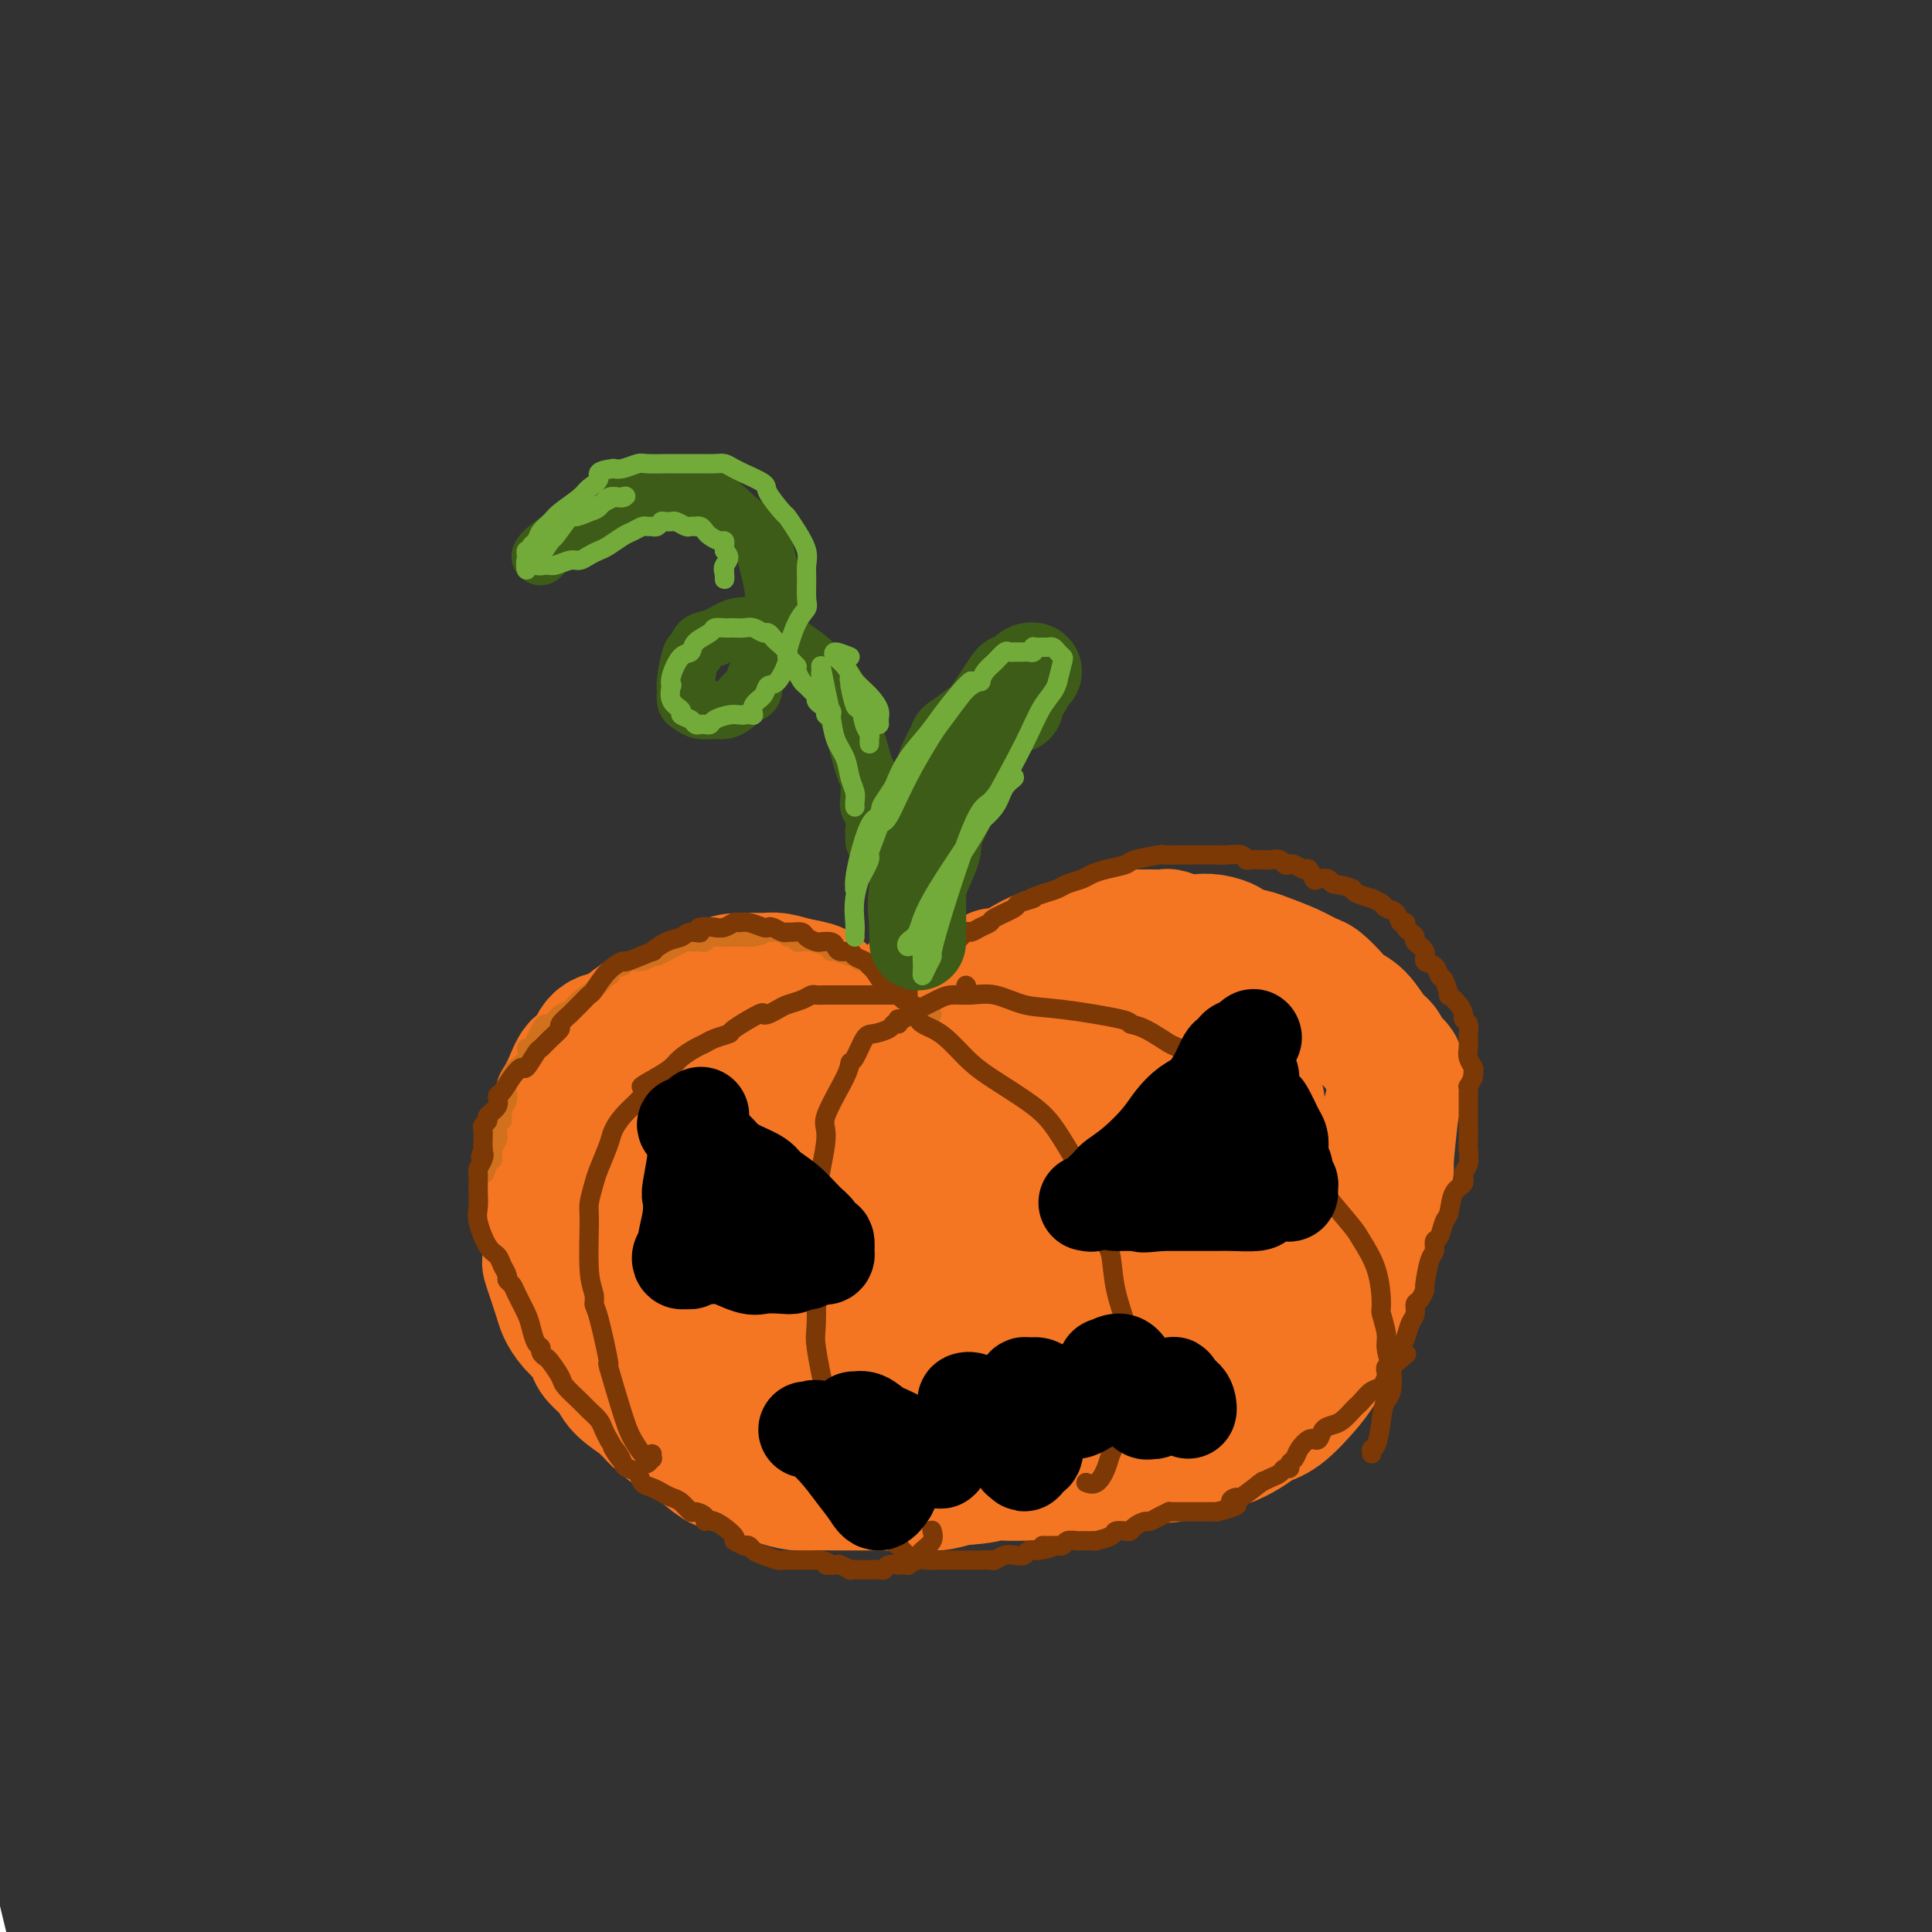 <svg viewBox='0 0 400 400' version='1.1' xmlns='http://www.w3.org/2000/svg' xmlns:xlink='http://www.w3.org/1999/xlink'><g fill='none' stroke='rgb(50,50,50)' stroke-width='28' stroke-linecap='round' stroke-linejoin='round'><path d='M35,82c0.000,1.662 0.000,3.325 0,6c-0.000,2.675 -0.000,6.363 0,19c0.000,12.637 0.000,34.224 0,45c-0.000,10.776 -0.000,10.743 0,20c0.000,9.257 0.001,27.805 0,45c-0.001,17.195 -0.004,33.038 0,47c0.004,13.962 0.014,26.043 1,41c0.986,14.957 2.947,32.789 5,45c2.053,12.211 4.198,18.799 6,26c1.802,7.201 3.259,15.013 5,21c1.741,5.987 3.764,10.149 5,13c1.236,2.851 1.683,4.389 1,0c-0.683,-4.389 -2.497,-14.707 -5,-25c-2.503,-10.293 -5.696,-20.562 -9,-34c-3.304,-13.438 -6.721,-30.046 -9,-40c-2.279,-9.954 -3.422,-13.252 -5,-24c-1.578,-10.748 -3.591,-28.944 -6,-52c-2.409,-23.056 -5.212,-50.972 -6,-80c-0.788,-29.028 0.440,-59.170 1,-74c0.560,-14.830 0.451,-14.349 1,-21c0.549,-6.651 1.757,-20.435 3,-35c1.243,-14.565 2.521,-29.911 3,-38c0.479,-8.089 0.157,-8.922 0,-10c-0.157,-1.078 -0.150,-2.401 0,-1c0.150,1.401 0.443,5.525 0,14c-0.443,8.475 -1.621,21.300 -3,32c-1.379,10.700 -2.958,19.276 -4,37c-1.042,17.724 -1.547,44.596 -2,63c-0.453,18.404 -0.853,28.340 0,52c0.853,23.660 2.958,61.046 4,81c1.042,19.954 1.021,22.477 1,25'/><path d='M22,280c1.162,31.301 1.566,30.555 2,44c0.434,13.445 0.897,41.083 1,53c0.103,11.917 -0.156,8.115 0,14c0.156,5.885 0.725,21.459 1,29c0.275,7.541 0.256,7.051 0,8c-0.256,0.949 -0.748,3.338 -2,1c-1.252,-2.338 -3.263,-9.402 -6,-20c-2.737,-10.598 -6.199,-24.730 -9,-38c-2.801,-13.270 -4.939,-25.680 -7,-47c-2.061,-21.320 -4.044,-51.551 -5,-77c-0.956,-25.449 -0.884,-46.116 -1,-54c-0.116,-7.884 -0.421,-2.986 1,-26c1.421,-23.014 4.567,-73.940 6,-96c1.433,-22.060 1.151,-15.256 2,-21c0.849,-5.744 2.828,-24.038 4,-36c1.172,-11.962 1.537,-17.593 2,-22c0.463,-4.407 1.024,-7.591 1,-9c-0.024,-1.409 -0.632,-1.043 -1,-1c-0.368,0.043 -0.496,-0.237 -2,8c-1.504,8.237 -4.384,24.990 -6,40c-1.616,15.010 -1.968,28.278 -2,46c-0.032,17.722 0.257,39.899 0,59c-0.257,19.101 -1.060,35.126 0,60c1.060,24.874 3.983,58.598 6,80c2.017,21.402 3.127,30.480 5,51c1.873,20.520 4.509,52.480 6,67c1.491,14.520 1.836,11.601 3,17c1.164,5.399 3.147,19.117 5,27c1.853,7.883 3.576,9.930 5,12c1.424,2.070 2.550,4.163 4,3c1.450,-1.163 3.225,-5.581 5,-10'/><path d='M40,442c0.816,-5.695 0.356,-14.932 -1,-23c-1.356,-8.068 -3.608,-14.965 -7,-33c-3.392,-18.035 -7.924,-47.207 -11,-67c-3.076,-19.793 -4.697,-30.209 -6,-54c-1.303,-23.791 -2.287,-60.959 -2,-86c0.287,-25.041 1.845,-37.957 5,-56c3.155,-18.043 7.906,-41.214 10,-52c2.094,-10.786 1.529,-9.189 6,-22c4.471,-12.811 13.977,-40.031 18,-52c4.023,-11.969 2.564,-8.686 5,-12c2.436,-3.314 8.769,-13.225 12,-17c3.231,-3.775 3.361,-1.414 4,0c0.639,1.414 1.785,1.881 2,14c0.215,12.119 -0.503,35.891 -1,52c-0.497,16.109 -0.773,24.554 -2,47c-1.227,22.446 -3.405,58.891 -5,84c-1.595,25.109 -2.608,38.881 -3,57c-0.392,18.119 -0.162,40.583 0,53c0.162,12.417 0.257,14.786 1,26c0.743,11.214 2.135,31.272 4,48c1.865,16.728 4.204,30.125 6,42c1.796,11.875 3.050,22.228 5,34c1.950,11.772 4.595,24.962 6,32c1.405,7.038 1.570,7.925 2,9c0.430,1.075 1.124,2.339 1,0c-0.124,-2.339 -1.067,-8.279 -3,-16c-1.933,-7.721 -4.855,-17.221 -10,-38c-5.145,-20.779 -12.513,-52.838 -17,-74c-4.487,-21.162 -6.093,-31.428 -9,-55c-2.907,-23.572 -7.116,-60.449 -9,-87c-1.884,-26.551 -1.442,-42.775 -1,-59'/><path d='M40,137c-0.086,-19.527 0.198,-38.844 1,-56c0.802,-17.156 2.121,-32.151 5,-50c2.879,-17.849 7.319,-38.551 10,-50c2.681,-11.449 3.604,-13.646 5,-15c1.396,-1.354 3.264,-1.865 4,-2c0.736,-0.135 0.341,0.108 1,4c0.659,3.892 2.372,11.435 3,23c0.628,11.565 0.170,27.152 0,42c-0.170,14.848 -0.051,28.959 0,55c0.051,26.041 0.034,64.014 0,90c-0.034,25.986 -0.085,39.985 1,57c1.085,17.015 3.306,37.044 5,54c1.694,16.956 2.860,30.838 5,52c2.140,21.162 5.254,49.603 7,68c1.746,18.397 2.123,26.749 3,36c0.877,9.251 2.254,19.399 4,27c1.746,7.601 3.860,12.654 5,16c1.140,3.346 1.304,4.984 2,5c0.696,0.016 1.922,-1.589 3,-4c1.078,-2.411 2.008,-5.627 1,-19c-1.008,-13.373 -3.954,-36.903 -6,-56c-2.046,-19.097 -3.192,-33.761 -4,-49c-0.808,-15.239 -1.276,-31.054 -1,-58c0.276,-26.946 1.298,-65.022 2,-90c0.702,-24.978 1.084,-36.859 3,-61c1.916,-24.141 5.364,-60.543 8,-84c2.636,-23.457 4.459,-33.968 7,-45c2.541,-11.032 5.799,-22.586 10,-36c4.201,-13.414 9.343,-28.690 12,-36c2.657,-7.310 2.828,-6.655 3,-6'/><path d='M139,-51c4.349,-13.061 2.721,-6.712 3,-3c0.279,3.712 2.464,4.789 3,10c0.536,5.211 -0.577,14.556 -1,22c-0.423,7.444 -0.156,12.988 -1,31c-0.844,18.012 -2.801,48.493 -4,69c-1.199,20.507 -1.642,31.041 -2,55c-0.358,23.959 -0.632,61.344 -1,88c-0.368,26.656 -0.831,42.584 -1,59c-0.169,16.416 -0.045,33.320 0,57c0.045,23.680 0.011,54.136 0,73c-0.011,18.864 0.002,26.136 0,36c-0.002,9.864 -0.019,22.321 0,28c0.019,5.679 0.073,4.580 0,4c-0.073,-0.580 -0.273,-0.642 0,0c0.273,0.642 1.020,1.990 -1,-9c-2.020,-10.990 -6.806,-34.316 -10,-50c-3.194,-15.684 -4.795,-23.727 -8,-48c-3.205,-24.273 -8.014,-64.778 -10,-85c-1.986,-20.222 -1.150,-20.162 -2,-31c-0.850,-10.838 -3.385,-32.574 -5,-61c-1.615,-28.426 -2.310,-63.544 -3,-86c-0.690,-22.456 -1.374,-32.252 -1,-50c0.374,-17.748 1.804,-43.448 3,-59c1.196,-15.552 2.156,-20.957 3,-27c0.844,-6.043 1.573,-12.726 2,-17c0.427,-4.274 0.553,-6.140 1,-6c0.447,0.140 1.214,2.286 2,5c0.786,2.714 1.592,5.995 1,24c-0.592,18.005 -2.583,50.732 -4,67c-1.417,16.268 -2.262,16.077 -4,27c-1.738,10.923 -4.369,32.962 -7,55'/><path d='M92,127c-4.350,27.891 -9.726,56.619 -13,75c-3.274,18.381 -4.447,26.414 -6,42c-1.553,15.586 -3.488,38.725 -4,54c-0.512,15.275 0.397,22.687 1,30c0.603,7.313 0.900,14.529 1,21c0.100,6.471 0.002,12.199 0,15c-0.002,2.801 0.092,2.676 0,1c-0.092,-1.676 -0.370,-4.901 0,-5c0.370,-0.099 1.388,2.930 0,-9c-1.388,-11.930 -5.182,-38.817 -7,-50c-1.818,-11.183 -1.659,-6.661 -2,-20c-0.341,-13.339 -1.180,-44.539 -2,-66c-0.820,-21.461 -1.619,-33.181 -2,-46c-0.381,-12.819 -0.344,-26.735 -2,-45c-1.656,-18.265 -5.007,-40.879 -7,-55c-1.993,-14.121 -2.629,-19.749 -4,-28c-1.371,-8.251 -3.475,-19.126 -5,-24c-1.525,-4.874 -2.469,-3.748 -3,-4c-0.531,-0.252 -0.647,-1.882 -2,0c-1.353,1.882 -3.941,7.276 -7,14c-3.059,6.724 -6.588,14.778 -8,18c-1.412,3.222 -0.706,1.611 0,0'/><path d='M127,26c-0.769,2.965 -1.539,5.929 -3,13c-1.461,7.071 -3.615,18.247 -5,28c-1.385,9.753 -2.002,18.083 -3,34c-0.998,15.917 -2.377,39.420 -2,57c0.377,17.580 2.510,29.238 4,41c1.490,11.762 2.336,23.629 4,39c1.664,15.371 4.144,34.247 5,44c0.856,9.753 0.088,10.383 0,12c-0.088,1.617 0.506,4.220 1,10c0.494,5.780 0.890,14.738 1,18c0.110,3.262 -0.064,0.827 0,0c0.064,-0.827 0.368,-0.045 -2,-14c-2.368,-13.955 -7.407,-42.647 -10,-57c-2.593,-14.353 -2.741,-14.366 -4,-24c-1.259,-9.634 -3.628,-28.887 -4,-58c-0.372,-29.113 1.252,-68.084 2,-85c0.748,-16.916 0.621,-11.776 3,-23c2.379,-11.224 7.264,-38.810 10,-53c2.736,-14.190 3.322,-14.982 4,-19c0.678,-4.018 1.447,-11.261 1,-4c-0.447,7.261 -2.111,29.026 -3,39c-0.889,9.974 -1.004,8.156 -2,25c-0.996,16.844 -2.873,52.349 -3,81c-0.127,28.651 1.497,50.449 2,59c0.503,8.551 -0.114,3.855 3,29c3.114,25.145 9.959,80.130 13,103c3.041,22.870 2.279,13.625 4,20c1.721,6.375 5.925,28.370 8,39c2.075,10.630 2.021,9.894 2,10c-0.021,0.106 -0.011,1.053 0,2'/><path d='M153,392c2.558,10.777 1.953,2.221 0,-12c-1.953,-14.221 -5.255,-34.106 -8,-48c-2.745,-13.894 -4.935,-21.797 -6,-45c-1.065,-23.203 -1.007,-61.705 -1,-80c0.007,-18.295 -0.039,-16.384 1,-28c1.039,-11.616 3.161,-36.758 6,-59c2.839,-22.242 6.393,-41.585 10,-60c3.607,-18.415 7.266,-35.903 14,-56c6.734,-20.097 16.543,-42.802 21,-53c4.457,-10.198 3.561,-7.889 4,-8c0.439,-0.111 2.213,-2.642 1,0c-1.213,2.642 -5.414,10.457 -9,16c-3.586,5.543 -6.556,8.816 -10,29c-3.444,20.184 -7.362,57.281 -9,72c-1.638,14.719 -0.996,7.062 -1,31c-0.004,23.938 -0.653,79.473 -1,104c-0.347,24.527 -0.391,18.048 0,35c0.391,16.952 1.216,57.335 2,88c0.784,30.665 1.528,51.613 2,62c0.472,10.387 0.671,10.214 1,15c0.329,4.786 0.786,14.530 1,20c0.214,5.470 0.185,6.666 0,7c-0.185,0.334 -0.524,-0.195 -2,-6c-1.476,-5.805 -4.087,-16.887 -7,-28c-2.913,-11.113 -6.126,-22.257 -10,-46c-3.874,-23.743 -8.408,-60.084 -11,-85c-2.592,-24.916 -3.241,-38.409 -4,-66c-0.759,-27.591 -1.626,-69.282 -1,-97c0.626,-27.718 2.745,-41.462 5,-56c2.255,-14.538 4.644,-29.868 7,-42c2.356,-12.132 4.678,-21.066 7,-30'/><path d='M155,-34c3.453,-14.620 5.084,-15.169 6,-17c0.916,-1.831 1.117,-4.944 2,-6c0.883,-1.056 2.449,-0.053 4,4c1.551,4.053 3.088,11.158 4,19c0.912,7.842 1.200,16.420 2,39c0.800,22.580 2.112,59.161 3,84c0.888,24.839 1.351,37.934 3,65c1.649,27.066 4.484,68.102 7,96c2.516,27.898 4.714,42.656 7,57c2.286,14.344 4.660,28.273 7,46c2.340,17.727 4.648,39.253 6,52c1.352,12.747 1.750,16.715 2,21c0.250,4.285 0.354,8.887 0,8c-0.354,-0.887 -1.166,-7.264 -2,-13c-0.834,-5.736 -1.689,-10.833 -2,-13c-0.311,-2.167 -0.076,-1.406 -3,-15c-2.924,-13.594 -9.006,-41.543 -13,-60c-3.994,-18.457 -5.901,-27.422 -8,-51c-2.099,-23.578 -4.389,-61.768 -5,-90c-0.611,-28.232 0.459,-46.505 2,-65c1.541,-18.495 3.553,-37.212 7,-61c3.447,-23.788 8.330,-52.648 11,-70c2.670,-17.352 3.127,-23.198 4,-29c0.873,-5.802 2.163,-11.561 3,-16c0.837,-4.439 1.223,-7.557 1,-8c-0.223,-0.443 -1.055,1.790 -1,1c0.055,-0.790 0.995,-4.604 -1,4c-1.995,8.604 -6.927,29.626 -10,46c-3.073,16.374 -4.289,28.101 -6,55c-1.711,26.899 -3.917,68.971 -5,99c-1.083,30.029 -1.041,48.014 -1,66'/><path d='M179,214c-1.093,28.008 -0.825,15.527 0,31c0.825,15.473 2.205,58.898 3,84c0.795,25.102 1.003,31.881 1,46c-0.003,14.119 -0.218,35.579 -1,48c-0.782,12.421 -2.130,15.805 -3,19c-0.870,3.195 -1.261,6.202 -2,7c-0.739,0.798 -1.827,-0.612 -4,-6c-2.173,-5.388 -5.430,-14.753 -8,-24c-2.570,-9.247 -4.453,-18.376 -7,-39c-2.547,-20.624 -5.757,-52.744 -7,-80c-1.243,-27.256 -0.517,-49.648 0,-63c0.517,-13.352 0.826,-17.663 2,-33c1.174,-15.337 3.213,-41.702 6,-62c2.787,-20.298 6.321,-34.531 12,-56c5.679,-21.469 13.503,-50.173 20,-70c6.497,-19.827 11.666,-30.778 14,-37c2.334,-6.222 1.831,-7.716 5,-14c3.169,-6.284 10.009,-17.356 13,-22c2.991,-4.644 2.131,-2.858 2,6c-0.131,8.858 0.466,24.788 0,40c-0.466,15.212 -1.995,29.708 -3,50c-1.005,20.292 -1.485,46.382 -2,68c-0.515,21.618 -1.063,38.765 0,71c1.063,32.235 3.738,79.557 5,100c1.262,20.443 1.111,14.008 2,27c0.889,12.992 2.816,45.410 4,64c1.184,18.590 1.624,23.351 2,27c0.376,3.649 0.688,6.184 0,10c-0.688,3.816 -2.378,8.912 -3,12c-0.622,3.088 -0.178,4.168 -2,-2c-1.822,-6.168 -5.911,-19.584 -10,-33'/><path d='M218,383c-3.595,-12.615 -6.583,-26.652 -10,-44c-3.417,-17.348 -7.265,-38.006 -9,-50c-1.735,-11.994 -1.359,-15.323 -2,-29c-0.641,-13.677 -2.298,-37.700 -3,-60c-0.702,-22.300 -0.447,-42.876 0,-61c0.447,-18.124 1.088,-33.795 4,-57c2.912,-23.205 8.097,-53.942 12,-72c3.903,-18.058 6.526,-23.437 10,-31c3.474,-7.563 7.800,-17.312 10,-21c2.200,-3.688 2.275,-1.317 3,-1c0.725,0.317 2.100,-1.420 0,13c-2.100,14.420 -7.676,44.998 -11,67c-3.324,22.002 -4.396,35.427 -6,66c-1.604,30.573 -3.739,78.294 -4,111c-0.261,32.706 1.354,50.397 3,69c1.646,18.603 3.324,38.117 5,54c1.676,15.883 3.348,28.136 5,38c1.652,9.864 3.282,17.341 4,21c0.718,3.659 0.523,3.502 2,5c1.477,1.498 4.626,4.652 6,3c1.374,-1.652 0.974,-8.111 0,-18c-0.974,-9.889 -2.521,-23.208 -4,-39c-1.479,-15.792 -2.891,-34.057 -4,-50c-1.109,-15.943 -1.916,-29.565 -2,-55c-0.084,-25.435 0.554,-62.684 2,-90c1.446,-27.316 3.701,-44.700 6,-62c2.299,-17.300 4.644,-34.517 9,-56c4.356,-21.483 10.724,-47.233 15,-62c4.276,-14.767 6.459,-18.553 10,-22c3.541,-3.447 8.440,-6.556 11,-7c2.560,-0.444 2.780,1.778 3,4'/><path d='M283,-53c0.373,3.926 -0.194,11.740 -1,20c-0.806,8.260 -1.852,16.965 -4,45c-2.148,28.035 -5.397,75.401 -7,98c-1.603,22.599 -1.560,20.431 -2,34c-0.440,13.569 -1.361,42.877 -2,66c-0.639,23.123 -0.994,40.063 -1,56c-0.006,15.937 0.338,30.872 1,51c0.662,20.128 1.642,45.451 2,60c0.358,14.549 0.095,18.326 0,23c-0.095,4.674 -0.021,10.245 0,12c0.021,1.755 -0.009,-0.305 0,-2c0.009,-1.695 0.058,-3.025 -2,-14c-2.058,-10.975 -6.223,-31.596 -9,-52c-2.777,-20.404 -4.167,-40.592 -5,-49c-0.833,-8.408 -1.111,-5.035 -2,-29c-0.889,-23.965 -2.390,-75.267 -3,-100c-0.610,-24.733 -0.329,-22.897 0,-34c0.329,-11.103 0.707,-35.146 3,-64c2.293,-28.854 6.501,-62.520 10,-83c3.499,-20.480 6.290,-27.775 8,-33c1.710,-5.225 2.340,-8.381 3,-9c0.660,-0.619 1.352,1.300 2,0c0.648,-1.300 1.252,-5.817 0,4c-1.252,9.817 -4.361,33.969 -7,54c-2.639,20.031 -4.807,35.941 -7,66c-2.193,30.059 -4.409,74.268 -6,105c-1.591,30.732 -2.556,47.989 -3,68c-0.444,20.011 -0.366,42.776 0,61c0.366,18.224 1.022,31.906 3,50c1.978,18.094 5.280,40.598 7,52c1.720,11.402 1.860,11.701 2,12'/><path d='M263,415c1.807,12.727 1.825,12.546 2,13c0.175,0.454 0.507,1.544 1,3c0.493,1.456 1.148,3.279 1,-5c-0.148,-8.279 -1.098,-26.658 -2,-40c-0.902,-13.342 -1.756,-21.646 -2,-43c-0.244,-21.354 0.120,-55.757 1,-81c0.880,-25.243 2.275,-41.326 5,-60c2.725,-18.674 6.782,-39.937 11,-60c4.218,-20.063 8.599,-38.924 13,-55c4.401,-16.076 8.823,-29.367 16,-50c7.177,-20.633 17.110,-48.607 23,-65c5.890,-16.393 7.738,-21.206 9,-24c1.262,-2.794 1.937,-3.571 3,-5c1.063,-1.429 2.512,-3.512 2,0c-0.512,3.512 -2.985,12.618 -4,16c-1.015,3.382 -0.571,1.041 -4,16c-3.429,14.959 -10.730,47.220 -16,73c-5.270,25.780 -8.509,45.081 -11,66c-2.491,20.919 -4.233,43.456 -5,80c-0.767,36.544 -0.559,87.095 0,119c0.559,31.905 1.470,45.165 2,59c0.530,13.835 0.679,28.245 1,39c0.321,10.755 0.815,17.856 1,23c0.185,5.144 0.062,8.330 0,11c-0.062,2.670 -0.064,4.825 -2,-5c-1.936,-9.825 -5.806,-31.630 -8,-43c-2.194,-11.370 -2.712,-12.303 -4,-23c-1.288,-10.697 -3.345,-31.156 -5,-51c-1.655,-19.844 -2.907,-39.073 -4,-57c-1.093,-17.927 -2.027,-34.550 -2,-58c0.027,-23.450 1.013,-53.725 2,-84'/><path d='M287,124c1.260,-23.523 3.409,-40.331 6,-58c2.591,-17.669 5.622,-36.199 8,-53c2.378,-16.801 4.101,-31.875 5,-43c0.899,-11.125 0.973,-18.303 1,-22c0.027,-3.697 0.008,-3.913 0,-4c-0.008,-0.087 -0.004,-0.043 0,0'/><path d='M277,364c-0.008,1.459 -0.015,2.918 -1,5c-0.985,2.082 -2.947,4.787 -2,11c0.947,6.213 4.802,15.936 8,22c3.198,6.064 5.737,8.471 8,11c2.263,2.529 4.248,5.182 6,7c1.752,1.818 3.271,2.802 4,3c0.729,0.198 0.667,-0.389 1,0c0.333,0.389 1.061,1.756 1,0c-0.061,-1.756 -0.913,-6.635 -2,-12c-1.087,-5.365 -2.410,-11.218 -5,-21c-2.590,-9.782 -6.445,-23.494 -9,-32c-2.555,-8.506 -3.808,-11.805 -5,-15c-1.192,-3.195 -2.322,-6.287 -3,-7c-0.678,-0.713 -0.906,0.953 0,4c0.906,3.047 2.944,7.476 6,14c3.056,6.524 7.130,15.143 10,20c2.870,4.857 4.534,5.952 7,7c2.466,1.048 5.732,2.049 9,3c3.268,0.951 6.536,1.853 10,-1c3.464,-2.853 7.124,-9.462 9,-12c1.876,-2.538 1.967,-1.006 4,-11c2.033,-9.994 6.009,-31.514 8,-47c1.991,-15.486 1.999,-24.938 2,-35c0.001,-10.062 -0.005,-20.732 -1,-34c-0.995,-13.268 -2.978,-29.133 -4,-38c-1.022,-8.867 -1.082,-10.736 -2,-7c-0.918,3.736 -2.693,13.079 -4,26c-1.307,12.921 -2.144,29.422 -2,48c0.144,18.578 1.270,39.232 2,51c0.730,11.768 1.066,14.648 2,23c0.934,8.352 2.467,22.176 4,36'/><path d='M338,383c1.870,20.695 2.547,17.434 3,18c0.453,0.566 0.684,4.960 1,5c0.316,0.040 0.719,-4.273 1,-9c0.281,-4.727 0.440,-9.868 -1,-26c-1.440,-16.132 -4.478,-43.257 -6,-62c-1.522,-18.743 -1.528,-29.106 0,-50c1.528,-20.894 4.589,-52.318 7,-70c2.411,-17.682 4.170,-21.620 5,-26c0.830,-4.380 0.729,-9.202 0,-6c-0.729,3.202 -2.088,14.428 -4,27c-1.912,12.572 -4.378,26.489 -4,55c0.378,28.511 3.601,71.616 6,99c2.399,27.384 3.975,39.049 5,49c1.025,9.951 1.500,18.190 2,23c0.500,4.810 1.027,6.190 2,8c0.973,1.810 2.394,4.048 5,-6c2.606,-10.048 6.398,-32.382 8,-51c1.602,-18.618 1.013,-33.520 1,-48c-0.013,-14.480 0.551,-28.538 -1,-47c-1.551,-18.462 -5.216,-41.330 -8,-54c-2.784,-12.670 -4.689,-15.143 -10,-11c-5.311,4.143 -14.030,14.904 -21,27c-6.970,12.096 -12.192,25.529 -17,41c-4.808,15.471 -9.203,32.980 -13,48c-3.797,15.020 -6.997,27.551 -7,45c-0.003,17.449 3.190,39.816 5,50c1.810,10.184 2.238,8.183 4,11c1.762,2.817 4.859,10.451 8,14c3.141,3.549 6.326,3.014 9,0c2.674,-3.014 4.837,-8.507 7,-14'/><path d='M325,423c2.543,-10.039 5.401,-28.136 7,-41c1.599,-12.864 1.940,-20.494 3,-39c1.060,-18.506 2.841,-47.888 4,-65c1.159,-17.112 1.698,-21.953 2,-27c0.302,-5.047 0.369,-10.300 0,-3c-0.369,7.300 -1.173,27.154 -2,42c-0.827,14.846 -1.676,24.686 -2,41c-0.324,16.314 -0.124,39.104 0,52c0.124,12.896 0.171,15.899 1,18c0.829,2.101 2.442,3.300 3,4c0.558,0.700 0.063,0.902 1,-1c0.937,-1.902 3.306,-5.909 5,-11c1.694,-5.091 2.712,-11.268 3,-24c0.288,-12.732 -0.154,-32.019 -1,-46c-0.846,-13.981 -2.097,-22.657 -3,-30c-0.903,-7.343 -1.460,-13.354 -2,-16c-0.540,-2.646 -1.063,-1.926 -2,-1c-0.937,0.926 -2.288,2.058 -1,13c1.288,10.942 5.214,31.695 9,46c3.786,14.305 7.430,22.162 11,30c3.570,7.838 7.065,15.657 11,22c3.935,6.343 8.308,11.209 10,13c1.692,1.791 0.702,0.506 1,1c0.298,0.494 1.886,2.769 4,-1c2.114,-3.769 4.756,-13.580 6,-23c1.244,-9.420 1.091,-18.450 1,-29c-0.091,-10.550 -0.118,-22.620 -1,-34c-0.882,-11.380 -2.618,-22.071 -4,-31c-1.382,-8.929 -2.411,-16.096 -4,-16c-1.589,0.096 -3.740,7.456 -5,16c-1.260,8.544 -1.630,18.272 -2,28'/><path d='M378,311c-1.363,11.351 -1.270,17.729 0,30c1.270,12.271 3.718,30.434 5,41c1.282,10.566 1.398,13.536 2,16c0.602,2.464 1.691,4.421 2,5c0.309,0.579 -0.163,-0.219 0,-1c0.163,-0.781 0.961,-1.546 2,-4c1.039,-2.454 2.318,-6.596 3,-18c0.682,-11.404 0.766,-30.070 1,-45c0.234,-14.930 0.617,-26.124 1,-38c0.383,-11.876 0.766,-24.435 1,-36c0.234,-11.565 0.318,-22.137 0,-27c-0.318,-4.863 -1.038,-4.018 -2,-1c-0.962,3.018 -2.165,8.210 -4,16c-1.835,7.790 -4.303,18.177 -6,28c-1.697,9.823 -2.623,19.083 -3,24c-0.377,4.917 -0.206,5.493 -1,8c-0.794,2.507 -2.555,6.947 -3,10c-0.445,3.053 0.424,4.721 0,-1c-0.424,-5.721 -2.143,-18.830 -4,-33c-1.857,-14.170 -3.853,-29.402 -6,-43c-2.147,-13.598 -4.447,-25.561 -6,-48c-1.553,-22.439 -2.361,-55.352 -3,-76c-0.639,-20.648 -1.110,-29.029 -2,-36c-0.890,-6.971 -2.197,-12.530 -4,-14c-1.803,-1.470 -4.100,1.150 -7,4c-2.900,2.850 -6.403,5.929 -10,19c-3.597,13.071 -7.290,36.135 -9,54c-1.710,17.865 -1.438,30.531 -1,44c0.438,13.469 1.041,27.742 1,39c-0.041,11.258 -0.726,19.502 -1,23c-0.274,3.498 -0.137,2.249 0,1'/><path d='M324,252c-0.112,17.087 0.106,6.306 1,-8c0.894,-14.306 2.462,-32.137 4,-51c1.538,-18.863 3.044,-38.757 4,-49c0.956,-10.243 1.362,-10.836 3,-24c1.638,-13.164 4.509,-38.900 6,-51c1.491,-12.100 1.604,-10.565 1,-9c-0.604,1.565 -1.923,3.159 -4,7c-2.077,3.841 -4.910,9.928 -7,30c-2.090,20.072 -3.436,54.128 -3,78c0.436,23.872 2.655,37.558 5,50c2.345,12.442 4.818,23.639 6,30c1.182,6.361 1.073,7.886 2,7c0.927,-0.886 2.889,-4.182 4,-8c1.111,-3.818 1.373,-8.158 2,-27c0.627,-18.842 1.621,-52.188 2,-68c0.379,-15.812 0.143,-14.092 1,-24c0.857,-9.908 2.805,-31.446 4,-46c1.195,-14.554 1.635,-22.125 2,-27c0.365,-4.875 0.655,-7.055 0,-8c-0.655,-0.945 -2.254,-0.657 -5,2c-2.746,2.657 -6.638,7.682 -10,13c-3.362,5.318 -6.193,10.929 -8,25c-1.807,14.071 -2.589,36.603 -3,50c-0.411,13.397 -0.451,17.660 0,21c0.451,3.340 1.392,5.758 2,6c0.608,0.242 0.884,-1.692 1,-7c0.116,-5.308 0.073,-13.988 0,-22c-0.073,-8.012 -0.174,-15.354 0,-31c0.174,-15.646 0.624,-39.597 1,-51c0.376,-11.403 0.679,-10.258 1,-13c0.321,-2.742 0.661,-9.371 1,-16'/><path d='M337,31c0.818,-22.823 0.862,-9.881 1,-5c0.138,4.881 0.370,1.701 0,0c-0.370,-1.701 -1.343,-1.921 -2,-2c-0.657,-0.079 -0.998,-0.015 -1,0c-0.002,0.015 0.334,-0.019 1,0c0.666,0.019 1.660,0.092 4,0c2.340,-0.092 6.026,-0.350 10,-1c3.974,-0.650 8.236,-1.691 12,-3c3.764,-1.309 7.030,-2.887 10,-4c2.970,-1.113 5.645,-1.762 8,-1c2.355,0.762 4.391,2.936 5,4c0.609,1.064 -0.208,1.018 0,2c0.208,0.982 1.441,2.990 0,5c-1.441,2.010 -5.557,4.021 -7,5c-1.443,0.979 -0.215,0.927 -4,1c-3.785,0.073 -12.585,0.269 -18,0c-5.415,-0.269 -7.445,-1.005 -10,-1c-2.555,0.005 -5.634,0.752 -8,1c-2.366,0.248 -4.017,-0.002 -5,0c-0.983,0.002 -1.296,0.255 -1,0c0.296,-0.255 1.201,-1.020 1,-1c-0.201,0.020 -1.508,0.823 3,-3c4.508,-3.823 14.830,-12.272 22,-18c7.170,-5.728 11.186,-8.734 16,-13c4.814,-4.266 10.424,-9.793 13,-12c2.576,-2.207 2.117,-1.096 2,-1c-0.117,0.096 0.110,-0.825 -5,1c-5.110,1.825 -15.555,6.396 -20,8c-4.445,1.604 -2.889,0.239 -7,1c-4.111,0.761 -13.889,3.646 -19,5c-5.111,1.354 -5.556,1.177 -6,1'/><path d='M332,0c-9.159,2.335 -4.558,0.671 -3,0c1.558,-0.671 0.072,-0.351 0,0c-0.072,0.351 1.271,0.732 7,1c5.729,0.268 15.845,0.423 23,0c7.155,-0.423 11.348,-1.423 17,-2c5.652,-0.577 12.761,-0.730 19,-1c6.239,-0.270 11.608,-0.658 17,-1c5.392,-0.342 10.807,-0.637 13,-1c2.193,-0.363 1.165,-0.792 1,-1c-0.165,-0.208 0.532,-0.195 -1,0c-1.532,0.195 -5.292,0.572 -10,1c-4.708,0.428 -10.363,0.906 -17,2c-6.637,1.094 -14.257,2.805 -19,4c-4.743,1.195 -6.608,1.874 -8,3c-1.392,1.126 -2.311,2.700 -3,3c-0.689,0.300 -1.149,-0.675 -1,0c0.149,0.675 0.908,2.999 1,2c0.092,-0.999 -0.484,-5.320 3,1c3.484,6.320 11.027,23.280 15,34c3.973,10.720 4.376,15.200 5,21c0.624,5.800 1.470,12.919 2,17c0.530,4.081 0.745,5.123 0,9c-0.745,3.877 -2.450,10.588 -4,20c-1.550,9.412 -2.944,21.524 -4,27c-1.056,5.476 -1.773,4.317 -2,4c-0.227,-0.317 0.035,0.208 0,-1c-0.035,-1.208 -0.369,-4.150 0,-10c0.369,-5.850 1.439,-14.609 2,-23c0.561,-8.391 0.613,-16.413 2,-30c1.387,-13.587 4.111,-32.739 6,-45c1.889,-12.261 2.945,-17.630 4,-23'/><path d='M397,11c1.551,-11.012 0.427,-4.541 0,-2c-0.427,2.541 -0.157,1.154 0,1c0.157,-0.154 0.200,0.925 -2,14c-2.200,13.075 -6.645,38.145 -9,55c-2.355,16.855 -2.621,25.496 -3,41c-0.379,15.504 -0.870,37.872 -1,51c-0.130,13.128 0.102,17.017 0,20c-0.102,2.983 -0.537,5.060 -1,8c-0.463,2.940 -0.956,6.744 -1,9c-0.044,2.256 0.359,2.965 0,1c-0.359,-1.965 -1.480,-6.603 -2,-13c-0.520,-6.397 -0.439,-14.552 0,-25c0.439,-10.448 1.237,-23.190 2,-36c0.763,-12.810 1.493,-25.687 3,-40c1.507,-14.313 3.791,-30.061 6,-44c2.209,-13.939 4.342,-26.069 6,-38c1.658,-11.931 2.840,-23.664 3,-28c0.160,-4.336 -0.702,-1.275 -2,0c-1.298,1.275 -3.030,0.766 -9,13c-5.970,12.234 -16.177,37.213 -21,47c-4.823,9.787 -4.262,4.384 -5,22c-0.738,17.616 -2.775,58.252 -2,85c0.775,26.748 4.364,39.609 7,52c2.636,12.391 4.321,24.311 7,37c2.679,12.689 6.354,26.146 9,34c2.646,7.854 4.263,10.104 5,11c0.737,0.896 0.595,0.439 1,2c0.405,1.561 1.356,5.140 2,-1c0.644,-6.140 0.981,-21.999 1,-29c0.019,-7.001 -0.280,-5.143 0,-16c0.280,-10.857 1.140,-34.428 2,-58'/><path d='M393,184c1.359,-28.008 3.257,-46.527 5,-63c1.743,-16.473 3.330,-30.899 4,-39c0.670,-8.101 0.421,-9.877 1,-16c0.579,-6.123 1.985,-16.591 3,-24c1.015,-7.409 1.640,-11.757 2,-14c0.360,-2.243 0.455,-2.379 0,1c-0.455,3.379 -1.460,10.275 -2,19c-0.540,8.725 -0.617,19.280 -1,40c-0.383,20.720 -1.073,51.606 -1,72c0.073,20.394 0.911,30.297 1,46c0.089,15.703 -0.569,37.207 -1,49c-0.431,11.793 -0.633,13.875 -1,16c-0.367,2.125 -0.897,4.293 -1,5c-0.103,0.707 0.221,-0.046 0,-1c-0.221,-0.954 -0.987,-2.108 -2,-11c-1.013,-8.892 -2.271,-25.520 -3,-40c-0.729,-14.480 -0.927,-26.811 -1,-33c-0.073,-6.189 -0.019,-6.236 0,-16c0.019,-9.764 0.005,-29.244 0,-38c-0.005,-8.756 -0.001,-6.787 0,-6c0.001,0.787 0.001,0.394 0,0'/></g>
<g fill='none' stroke='rgb(244,118,35)' stroke-width='28' stroke-linecap='round' stroke-linejoin='round'><path d='M176,211c-0.927,-0.355 -1.853,-0.711 -2,-1c-0.147,-0.289 0.487,-0.512 0,-1c-0.487,-0.488 -2.095,-1.241 -3,-2c-0.905,-0.759 -1.106,-1.524 -2,-2c-0.894,-0.476 -2.480,-0.662 -4,-1c-1.520,-0.338 -2.972,-0.828 -4,-1c-1.028,-0.172 -1.631,-0.025 -3,0c-1.369,0.025 -3.502,-0.073 -5,0c-1.498,0.073 -2.359,0.317 -4,1c-1.641,0.683 -4.063,1.805 -6,3c-1.937,1.195 -3.390,2.464 -5,3c-1.610,0.536 -3.376,0.341 -5,1c-1.624,0.659 -3.107,2.174 -4,3c-0.893,0.826 -1.198,0.965 -2,1c-0.802,0.035 -2.103,-0.034 -3,1c-0.897,1.034 -1.391,3.170 -2,4c-0.609,0.830 -1.334,0.354 -2,1c-0.666,0.646 -1.274,2.415 -2,4c-0.726,1.585 -1.572,2.985 -2,4c-0.428,1.015 -0.440,1.645 -1,3c-0.560,1.355 -1.668,3.436 -2,5c-0.332,1.564 0.111,2.610 0,3c-0.111,0.390 -0.777,0.125 -1,1c-0.223,0.875 -0.005,2.892 0,4c0.005,1.108 -0.205,1.307 0,2c0.205,0.693 0.824,1.879 1,3c0.176,1.121 -0.093,2.177 0,3c0.093,0.823 0.546,1.411 1,2'/><path d='M114,255c0.147,3.275 0.014,2.462 0,3c-0.014,0.538 0.092,2.426 0,3c-0.092,0.574 -0.382,-0.166 0,1c0.382,1.166 1.437,4.238 2,6c0.563,1.762 0.635,2.214 1,3c0.365,0.786 1.022,1.904 2,3c0.978,1.096 2.276,2.168 3,3c0.724,0.832 0.875,1.422 1,2c0.125,0.578 0.224,1.144 1,2c0.776,0.856 2.229,2.001 3,3c0.771,0.999 0.862,1.852 2,3c1.138,1.148 3.324,2.592 4,3c0.676,0.408 -0.160,-0.220 0,0c0.160,0.220 1.314,1.289 2,2c0.686,0.711 0.904,1.065 2,2c1.096,0.935 3.071,2.450 4,3c0.929,0.550 0.812,0.136 2,1c1.188,0.864 3.682,3.005 5,4c1.318,0.995 1.461,0.845 2,1c0.539,0.155 1.473,0.616 3,1c1.527,0.384 3.646,0.691 5,1c1.354,0.309 1.942,0.619 3,1c1.058,0.381 2.586,0.834 4,1c1.414,0.166 2.715,0.044 4,0c1.285,-0.044 2.555,-0.012 4,0c1.445,0.012 3.064,0.004 5,0c1.936,-0.004 4.187,-0.004 6,0c1.813,0.004 3.187,0.011 4,0c0.813,-0.011 1.065,-0.042 2,0c0.935,0.042 2.553,0.155 4,0c1.447,-0.155 2.724,-0.577 4,-1'/><path d='M198,306c6.516,-0.382 6.306,-0.838 7,-1c0.694,-0.162 2.293,-0.028 4,0c1.707,0.028 3.521,-0.048 5,0c1.479,0.048 2.622,0.219 4,0c1.378,-0.219 2.989,-0.828 4,-1c1.011,-0.172 1.421,0.093 3,0c1.579,-0.093 4.327,-0.544 6,-1c1.673,-0.456 2.271,-0.919 3,-1c0.729,-0.081 1.589,0.218 3,0c1.411,-0.218 3.372,-0.954 4,-1c0.628,-0.046 -0.076,0.598 2,0c2.076,-0.598 6.931,-2.436 9,-3c2.069,-0.564 1.352,0.148 2,0c0.648,-0.148 2.661,-1.155 4,-2c1.339,-0.845 2.006,-1.526 3,-2c0.994,-0.474 2.317,-0.739 4,-2c1.683,-1.261 3.726,-3.517 5,-5c1.274,-1.483 1.780,-2.194 3,-4c1.220,-1.806 3.153,-4.706 4,-6c0.847,-1.294 0.608,-0.981 1,-2c0.392,-1.019 1.414,-3.369 2,-5c0.586,-1.631 0.735,-2.541 1,-4c0.265,-1.459 0.645,-3.466 1,-5c0.355,-1.534 0.686,-2.595 1,-4c0.314,-1.405 0.610,-3.155 1,-4c0.390,-0.845 0.874,-0.787 1,-1c0.126,-0.213 -0.107,-0.698 0,-2c0.107,-1.302 0.555,-3.421 1,-5c0.445,-1.579 0.889,-2.617 1,-3c0.111,-0.383 -0.111,-0.109 0,-2c0.111,-1.891 0.556,-5.945 1,-10'/><path d='M288,230c1.472,-6.938 1.152,-4.282 1,-4c-0.152,0.282 -0.137,-1.809 0,-3c0.137,-1.191 0.396,-1.481 0,-2c-0.396,-0.519 -1.447,-1.266 -2,-2c-0.553,-0.734 -0.608,-1.455 -1,-2c-0.392,-0.545 -1.120,-0.913 -2,-2c-0.880,-1.087 -1.911,-2.892 -3,-4c-1.089,-1.108 -2.236,-1.518 -3,-2c-0.764,-0.482 -1.146,-1.036 -2,-2c-0.854,-0.964 -2.180,-2.338 -3,-3c-0.820,-0.662 -1.135,-0.611 -2,-1c-0.865,-0.389 -2.282,-1.217 -4,-2c-1.718,-0.783 -3.737,-1.520 -5,-2c-1.263,-0.480 -1.769,-0.703 -3,-1c-1.231,-0.297 -3.186,-0.667 -4,-1c-0.814,-0.333 -0.488,-0.629 -1,-1c-0.512,-0.371 -1.862,-0.817 -3,-1c-1.138,-0.183 -2.066,-0.102 -3,0c-0.934,0.102 -1.875,0.224 -3,0c-1.125,-0.224 -2.432,-0.793 -3,-1c-0.568,-0.207 -0.395,-0.052 -1,0c-0.605,0.052 -1.986,0.002 -3,0c-1.014,-0.002 -1.661,0.044 -3,0c-1.339,-0.044 -3.372,-0.178 -5,0c-1.628,0.178 -2.852,0.669 -4,1c-1.148,0.331 -2.219,0.504 -4,1c-1.781,0.496 -4.270,1.315 -6,2c-1.730,0.685 -2.701,1.235 -4,2c-1.299,0.765 -2.927,1.744 -4,2c-1.073,0.256 -1.592,-0.213 -2,0c-0.408,0.213 -0.704,1.106 -1,2'/><path d='M205,204c-3.753,1.365 -0.637,-0.224 0,0c0.637,0.224 -1.205,2.259 -2,3c-0.795,0.741 -0.541,0.188 -1,1c-0.459,0.812 -1.629,2.988 -2,4c-0.371,1.012 0.059,0.858 0,1c-0.059,0.142 -0.607,0.578 -1,1c-0.393,0.422 -0.631,0.830 -1,1c-0.369,0.170 -0.869,0.102 -1,0c-0.131,-0.102 0.106,-0.238 0,0c-0.106,0.238 -0.554,0.852 -1,1c-0.446,0.148 -0.890,-0.168 -1,0c-0.110,0.168 0.115,0.819 0,1c-0.115,0.181 -0.569,-0.109 -1,0c-0.431,0.109 -0.837,0.617 -1,1c-0.163,0.383 -0.082,0.642 0,1c0.082,0.358 0.166,0.815 0,1c-0.166,0.185 -0.580,0.099 -1,0c-0.420,-0.099 -0.844,-0.212 -1,0c-0.156,0.212 -0.042,0.749 0,1c0.042,0.251 0.012,0.214 0,0c-0.012,-0.214 -0.006,-0.607 0,-1'/><path d='M191,220c-2.093,2.350 -0.327,0.224 1,-1c1.327,-1.224 2.213,-1.547 3,-2c0.787,-0.453 1.473,-1.036 4,-2c2.527,-0.964 6.896,-2.309 10,-3c3.104,-0.691 4.945,-0.727 9,0c4.055,0.727 10.324,2.218 13,3c2.676,0.782 1.759,0.854 3,1c1.241,0.146 4.639,0.365 7,1c2.361,0.635 3.683,1.687 5,2c1.317,0.313 2.629,-0.114 4,0c1.371,0.114 2.802,0.768 4,1c1.198,0.232 2.165,0.041 3,1c0.835,0.959 1.540,3.068 2,4c0.460,0.932 0.676,0.686 1,2c0.324,1.314 0.755,4.187 1,6c0.245,1.813 0.305,2.564 0,4c-0.305,1.436 -0.974,3.557 -2,5c-1.026,1.443 -2.408,2.210 -3,3c-0.592,0.790 -0.393,1.604 -2,2c-1.607,0.396 -5.021,0.374 -7,0c-1.979,-0.374 -2.522,-1.101 -4,-2c-1.478,-0.899 -3.892,-1.969 -5,-3c-1.108,-1.031 -0.910,-2.023 -1,-4c-0.090,-1.977 -0.466,-4.938 0,-8c0.466,-3.062 1.775,-6.225 3,-9c1.225,-2.775 2.367,-5.162 3,-6c0.633,-0.838 0.758,-0.128 1,0c0.242,0.128 0.601,-0.327 1,0c0.399,0.327 0.838,1.434 1,4c0.162,2.566 0.046,6.590 0,11c-0.046,4.410 -0.023,9.205 0,14'/><path d='M246,244c0.106,5.146 0.369,5.512 0,7c-0.369,1.488 -1.372,4.100 -2,6c-0.628,1.900 -0.882,3.089 -1,4c-0.118,0.911 -0.099,1.545 0,2c0.099,0.455 0.276,0.733 0,1c-0.276,0.267 -1.007,0.525 -1,0c0.007,-0.525 0.753,-1.833 1,-3c0.247,-1.167 -0.006,-2.193 0,-4c0.006,-1.807 0.270,-4.393 0,-7c-0.270,-2.607 -1.076,-5.233 -3,-9c-1.924,-3.767 -4.967,-8.675 -8,-12c-3.033,-3.325 -6.057,-5.065 -9,-6c-2.943,-0.935 -5.806,-1.063 -9,-1c-3.194,0.063 -6.719,0.317 -9,1c-2.281,0.683 -3.318,1.796 -5,3c-1.682,1.204 -4.011,2.499 -5,5c-0.989,2.501 -0.640,6.206 -1,7c-0.360,0.794 -1.429,-1.325 1,4c2.429,5.325 8.357,18.094 13,25c4.643,6.906 8.000,7.950 10,9c2.000,1.050 2.644,2.106 5,3c2.356,0.894 6.425,1.625 10,2c3.575,0.375 6.656,0.393 9,0c2.344,-0.393 3.952,-1.197 6,-4c2.048,-2.803 4.538,-7.607 6,-11c1.462,-3.393 1.898,-5.376 2,-9c0.102,-3.624 -0.130,-8.888 -1,-12c-0.870,-3.112 -2.377,-4.071 -3,-5c-0.623,-0.929 -0.360,-1.827 -3,-3c-2.640,-1.173 -8.183,-2.621 -12,-3c-3.817,-0.379 -5.909,0.310 -8,1'/><path d='M229,235c-4.678,1.537 -6.371,6.379 -7,9c-0.629,2.621 -0.192,3.020 0,4c0.192,0.980 0.139,2.542 0,4c-0.139,1.458 -0.364,2.811 2,5c2.364,2.189 7.318,5.214 11,7c3.682,1.786 6.091,2.332 9,2c2.909,-0.332 6.319,-1.544 8,-2c1.681,-0.456 1.632,-0.156 2,-1c0.368,-0.844 1.151,-2.831 1,-6c-0.151,-3.169 -1.237,-7.519 -3,-10c-1.763,-2.481 -4.203,-3.091 -9,-5c-4.797,-1.909 -11.950,-5.115 -17,-7c-5.050,-1.885 -7.998,-2.449 -11,-3c-3.002,-0.551 -6.060,-1.090 -10,1c-3.940,2.090 -8.764,6.808 -12,11c-3.236,4.192 -4.884,7.857 -6,11c-1.116,3.143 -1.700,5.763 -3,9c-1.300,3.237 -3.315,7.090 -4,9c-0.685,1.910 -0.042,1.877 0,2c0.042,0.123 -0.519,0.404 -1,0c-0.481,-0.404 -0.881,-1.492 -1,-1c-0.119,0.492 0.044,2.563 -1,-3c-1.044,-5.563 -3.296,-18.760 -4,-24c-0.704,-5.240 0.141,-2.524 0,-3c-0.141,-0.476 -1.269,-4.145 -2,-6c-0.731,-1.855 -1.067,-1.898 -2,-3c-0.933,-1.102 -2.463,-3.265 -4,-5c-1.537,-1.735 -3.082,-3.042 -4,-4c-0.918,-0.958 -1.209,-1.566 -2,-2c-0.791,-0.434 -2.083,-0.696 -3,-1c-0.917,-0.304 -1.458,-0.652 -2,-1'/><path d='M154,222c-3.228,-2.484 -2.797,-0.692 -4,1c-1.203,1.692 -4.041,3.286 -6,6c-1.959,2.714 -3.038,6.547 -3,10c0.038,3.453 1.193,6.524 2,10c0.807,3.476 1.265,7.357 4,10c2.735,2.643 7.748,4.047 11,5c3.252,0.953 4.744,1.454 9,0c4.256,-1.454 11.275,-4.862 15,-8c3.725,-3.138 4.157,-6.007 5,-9c0.843,-2.993 2.097,-6.112 1,-11c-1.097,-4.888 -4.543,-11.546 -8,-15c-3.457,-3.454 -6.923,-3.705 -11,-4c-4.077,-0.295 -8.766,-0.635 -13,-1c-4.234,-0.365 -8.013,-0.756 -13,1c-4.987,1.756 -11.182,5.659 -14,7c-2.818,1.341 -2.258,0.118 -2,4c0.258,3.882 0.215,12.868 0,17c-0.215,4.132 -0.602,3.411 2,7c2.602,3.589 8.193,11.487 12,16c3.807,4.513 5.828,5.641 8,7c2.172,1.359 4.493,2.948 9,4c4.507,1.052 11.198,1.566 15,2c3.802,0.434 4.713,0.788 7,1c2.287,0.212 5.949,0.284 8,0c2.051,-0.284 2.491,-0.923 3,-2c0.509,-1.077 1.086,-2.594 2,-5c0.914,-2.406 2.165,-5.703 0,-11c-2.165,-5.297 -7.745,-12.595 -11,-16c-3.255,-3.405 -4.184,-2.917 -6,-4c-1.816,-1.083 -4.519,-3.738 -9,-6c-4.481,-2.262 -10.741,-4.131 -17,-6'/><path d='M150,232c-5.609,-2.461 -3.632,-0.613 -6,0c-2.368,0.613 -9.081,-0.009 -12,1c-2.919,1.009 -2.044,3.650 -2,7c0.044,3.350 -0.743,7.408 3,13c3.743,5.592 12.016,12.716 17,17c4.984,4.284 6.679,5.727 11,7c4.321,1.273 11.269,2.376 16,3c4.731,0.624 7.244,0.768 10,0c2.756,-0.768 5.754,-2.448 8,-3c2.246,-0.552 3.741,0.024 5,-2c1.259,-2.024 2.281,-6.648 3,-9c0.719,-2.352 1.136,-2.432 0,-6c-1.136,-3.568 -3.824,-10.625 -5,-14c-1.176,-3.375 -0.839,-3.069 -3,-4c-2.161,-0.931 -6.819,-3.099 -9,-4c-2.181,-0.901 -1.887,-0.534 -4,-1c-2.113,-0.466 -6.635,-1.764 -8,3c-1.365,4.764 0.428,15.592 2,22c1.572,6.408 2.925,8.398 5,11c2.075,2.602 4.872,5.818 7,8c2.128,2.182 3.588,3.331 7,4c3.412,0.669 8.775,0.857 11,1c2.225,0.143 1.311,0.241 2,0c0.689,-0.241 2.981,-0.820 4,-1c1.019,-0.180 0.764,0.039 1,0c0.236,-0.039 0.962,-0.337 1,-2c0.038,-1.663 -0.611,-4.691 -1,-6c-0.389,-1.309 -0.517,-0.897 -2,-1c-1.483,-0.103 -4.322,-0.720 -6,-1c-1.678,-0.280 -2.194,-0.223 -3,0c-0.806,0.223 -1.903,0.611 -3,1'/><path d='M199,276c-2.547,0.873 -1.916,3.554 -2,5c-0.084,1.446 -0.885,1.656 0,3c0.885,1.344 3.456,3.824 5,5c1.544,1.176 2.060,1.050 3,1c0.940,-0.050 2.303,-0.024 3,0c0.697,0.024 0.726,0.045 1,-1c0.274,-1.045 0.793,-3.156 1,-4c0.207,-0.844 0.104,-0.422 0,0'/></g>
<g fill='none' stroke='rgb(244,118,35)' stroke-width='4' stroke-linecap='round' stroke-linejoin='round'><path d='M189,208c-0.488,0.034 -0.976,0.069 -1,0c-0.024,-0.069 0.415,-0.241 0,-1c-0.415,-0.759 -1.683,-2.106 -2,-3c-0.317,-0.894 0.317,-1.336 0,-2c-0.317,-0.664 -1.587,-1.551 -2,-2c-0.413,-0.449 0.029,-0.460 0,-1c-0.029,-0.540 -0.530,-1.609 -1,-2c-0.470,-0.391 -0.910,-0.105 -1,0c-0.090,0.105 0.168,0.028 0,0c-0.168,-0.028 -0.762,-0.008 -1,0c-0.238,0.008 -0.119,0.004 0,0'/></g>
<g fill='none' stroke='rgb(210,113,29)' stroke-width='4' stroke-linecap='round' stroke-linejoin='round'><path d='M193,210c-0.840,-0.005 -1.681,-0.011 -2,0c-0.319,0.011 -0.118,0.038 0,0c0.118,-0.038 0.152,-0.143 0,0c-0.152,0.143 -0.489,0.532 -1,0c-0.511,-0.532 -1.196,-1.987 -2,-3c-0.804,-1.013 -1.729,-1.584 -2,-2c-0.271,-0.416 0.111,-0.676 0,-1c-0.111,-0.324 -0.716,-0.713 -1,-1c-0.284,-0.287 -0.248,-0.473 -1,-1c-0.752,-0.527 -2.294,-1.394 -3,-2c-0.706,-0.606 -0.578,-0.951 -1,-1c-0.422,-0.049 -1.395,0.198 -2,0c-0.605,-0.198 -0.843,-0.840 -1,-1c-0.157,-0.160 -0.234,0.164 -1,0c-0.766,-0.164 -2.219,-0.814 -3,-1c-0.781,-0.186 -0.888,0.094 -1,0c-0.112,-0.094 -0.229,-0.561 -1,-1c-0.771,-0.439 -2.195,-0.849 -3,-1c-0.805,-0.151 -0.989,-0.045 -1,0c-0.011,0.045 0.152,0.027 0,0c-0.152,-0.027 -0.618,-0.064 -1,0c-0.382,0.064 -0.681,0.227 -1,0c-0.319,-0.227 -0.658,-0.846 -1,-1c-0.342,-0.154 -0.687,0.155 -1,0c-0.313,-0.155 -0.595,-0.774 -1,-1c-0.405,-0.226 -0.933,-0.061 -1,0c-0.067,0.061 0.328,0.016 0,0c-0.328,-0.016 -1.379,-0.005 -2,0c-0.621,0.005 -0.810,0.002 -1,0'/><path d='M158,193c-3.434,-1.144 -0.518,-0.503 0,0c0.518,0.503 -1.363,0.867 -2,1c-0.637,0.133 -0.030,0.036 0,0c0.030,-0.036 -0.518,-0.010 -1,0c-0.482,0.010 -0.899,0.003 -1,0c-0.101,-0.003 0.114,-0.001 0,0c-0.114,0.001 -0.556,0.000 -1,0c-0.444,-0.000 -0.889,-0.000 -1,0c-0.111,0.000 0.112,0.000 0,0c-0.112,-0.000 -0.559,-0.001 -1,0c-0.441,0.001 -0.878,0.004 -1,0c-0.122,-0.004 0.069,-0.015 0,0c-0.069,0.015 -0.400,0.057 -1,0c-0.600,-0.057 -1.470,-0.211 -2,0c-0.530,0.211 -0.718,0.788 -1,1c-0.282,0.212 -0.656,0.060 -1,0c-0.344,-0.060 -0.658,-0.027 -1,0c-0.342,0.027 -0.711,0.050 -1,0c-0.289,-0.050 -0.497,-0.172 -1,0c-0.503,0.172 -1.302,0.639 -2,1c-0.698,0.361 -1.293,0.618 -2,1c-0.707,0.382 -1.524,0.890 -2,1c-0.476,0.110 -0.612,-0.177 -1,0c-0.388,0.177 -1.027,0.817 -2,1c-0.973,0.183 -2.278,-0.091 -3,0c-0.722,0.091 -0.861,0.545 -1,1'/><path d='M129,200c-5.183,1.558 -3.640,1.951 -3,2c0.640,0.049 0.376,-0.248 0,0c-0.376,0.248 -0.864,1.041 -2,2c-1.136,0.959 -2.920,2.085 -4,3c-1.080,0.915 -1.455,1.620 -2,2c-0.545,0.380 -1.260,0.436 -2,1c-0.740,0.564 -1.504,1.638 -2,2c-0.496,0.362 -0.724,0.014 -1,0c-0.276,-0.014 -0.600,0.306 -1,1c-0.400,0.694 -0.876,1.761 -1,2c-0.124,0.239 0.104,-0.349 0,0c-0.104,0.349 -0.538,1.637 -1,2c-0.462,0.363 -0.951,-0.198 -1,0c-0.049,0.198 0.340,1.155 0,2c-0.340,0.845 -1.411,1.577 -2,2c-0.589,0.423 -0.698,0.535 -1,1c-0.302,0.465 -0.798,1.281 -1,2c-0.202,0.719 -0.111,1.341 0,2c0.111,0.659 0.240,1.355 0,2c-0.240,0.645 -0.849,1.237 -1,2c-0.151,0.763 0.157,1.695 0,2c-0.157,0.305 -0.778,-0.017 -1,0c-0.222,0.017 -0.045,0.371 0,1c0.045,0.629 -0.041,1.531 0,2c0.041,0.469 0.208,0.503 0,1c-0.208,0.497 -0.790,1.456 -1,2c-0.210,0.544 -0.046,0.671 0,1c0.046,0.329 -0.026,0.858 0,1c0.026,0.142 0.150,-0.102 0,0c-0.150,0.102 -0.575,0.551 -1,1'/><path d='M101,241c-1.244,3.733 -0.356,1.067 0,0c0.356,-1.067 0.178,-0.533 0,0'/></g>
<g fill='none' stroke='rgb(124,56,5)' stroke-width='4' stroke-linecap='round' stroke-linejoin='round'><path d='M189,208c-0.788,-0.338 -1.577,-0.675 -2,-1c-0.423,-0.325 -0.481,-0.636 -1,-1c-0.519,-0.364 -1.500,-0.780 -2,-1c-0.500,-0.220 -0.519,-0.244 -1,-1c-0.481,-0.756 -1.423,-2.245 -2,-3c-0.577,-0.755 -0.788,-0.776 -1,-1c-0.212,-0.224 -0.424,-0.651 -1,-1c-0.576,-0.349 -1.515,-0.619 -2,-1c-0.485,-0.381 -0.516,-0.873 -1,-1c-0.484,-0.127 -1.422,0.109 -2,0c-0.578,-0.109 -0.798,-0.564 -1,-1c-0.202,-0.436 -0.387,-0.852 -1,-1c-0.613,-0.148 -1.655,-0.029 -2,0c-0.345,0.029 0.006,-0.031 0,0c-0.006,0.031 -0.369,0.152 -1,0c-0.631,-0.152 -1.530,-0.576 -2,-1c-0.470,-0.424 -0.511,-0.849 -1,-1c-0.489,-0.151 -1.427,-0.027 -2,0c-0.573,0.027 -0.782,-0.044 -1,0c-0.218,0.044 -0.446,0.204 -1,0c-0.554,-0.204 -1.434,-0.772 -2,-1c-0.566,-0.228 -0.819,-0.115 -1,0c-0.181,0.115 -0.289,0.231 -1,0c-0.711,-0.231 -2.025,-0.808 -3,-1c-0.975,-0.192 -1.612,-0.000 -2,0c-0.388,0.000 -0.528,-0.192 -1,0c-0.472,0.192 -1.278,0.769 -2,1c-0.722,0.231 -1.361,0.115 -2,0'/><path d='M148,192c-4.913,-0.533 -3.196,0.636 -3,1c0.196,0.364 -1.130,-0.076 -2,0c-0.870,0.076 -1.285,0.669 -2,1c-0.715,0.331 -1.730,0.399 -3,1c-1.270,0.601 -2.794,1.734 -3,2c-0.206,0.266 0.904,-0.335 0,0c-0.904,0.335 -3.824,1.605 -5,2c-1.176,0.395 -0.608,-0.085 -1,0c-0.392,0.085 -1.745,0.735 -3,2c-1.255,1.265 -2.411,3.146 -3,4c-0.589,0.854 -0.611,0.681 -1,1c-0.389,0.319 -1.146,1.131 -2,2c-0.854,0.869 -1.804,1.793 -2,2c-0.196,0.207 0.361,-0.305 0,0c-0.361,0.305 -1.640,1.427 -2,2c-0.360,0.573 0.198,0.596 0,1c-0.198,0.404 -1.151,1.189 -2,2c-0.849,0.811 -1.592,1.648 -2,2c-0.408,0.352 -0.480,0.221 -1,1c-0.520,0.779 -1.489,2.470 -2,3c-0.511,0.530 -0.566,-0.101 -1,0c-0.434,0.101 -1.249,0.934 -2,2c-0.751,1.066 -1.440,2.366 -2,3c-0.560,0.634 -0.991,0.604 -1,1c-0.009,0.396 0.404,1.219 0,2c-0.404,0.781 -1.625,1.522 -2,2c-0.375,0.478 0.096,0.694 0,1c-0.096,0.306 -0.758,0.700 -1,1c-0.242,0.300 -0.065,0.504 0,1c0.065,0.496 0.019,1.285 0,2c-0.019,0.715 -0.009,1.358 0,2'/><path d='M100,238c-0.944,2.515 -0.306,1.304 0,1c0.306,-0.304 0.278,0.301 0,1c-0.278,0.699 -0.807,1.492 -1,2c-0.193,0.508 -0.052,0.729 0,1c0.052,0.271 0.014,0.590 0,1c-0.014,0.410 -0.005,0.912 0,1c0.005,0.088 0.007,-0.236 0,0c-0.007,0.236 -0.023,1.032 0,2c0.023,0.968 0.086,2.107 0,3c-0.086,0.893 -0.320,1.538 0,3c0.320,1.462 1.195,3.740 2,5c0.805,1.260 1.539,1.503 2,2c0.461,0.497 0.647,1.247 1,2c0.353,0.753 0.872,1.507 1,2c0.128,0.493 -0.134,0.725 0,1c0.134,0.275 0.666,0.592 1,1c0.334,0.408 0.472,0.907 1,2c0.528,1.093 1.447,2.779 2,4c0.553,1.221 0.740,1.977 1,3c0.260,1.023 0.593,2.314 1,3c0.407,0.686 0.887,0.768 1,1c0.113,0.232 -0.140,0.613 0,1c0.140,0.387 0.674,0.779 1,1c0.326,0.221 0.443,0.272 1,1c0.557,0.728 1.553,2.134 2,3c0.447,0.866 0.343,1.190 1,2c0.657,0.810 2.074,2.104 3,3c0.926,0.896 1.362,1.395 2,2c0.638,0.605 1.480,1.317 2,2c0.520,0.683 0.720,1.338 1,2c0.280,0.662 0.640,1.331 1,2'/><path d='M126,298c4.047,6.609 1.666,3.132 1,2c-0.666,-1.132 0.384,0.082 1,1c0.616,0.918 0.798,1.541 1,2c0.202,0.459 0.424,0.753 1,1c0.576,0.247 1.505,0.448 2,1c0.495,0.552 0.555,1.456 1,2c0.445,0.544 1.275,0.728 2,1c0.725,0.272 1.345,0.633 2,1c0.655,0.367 1.346,0.742 2,1c0.654,0.258 1.270,0.399 2,1c0.730,0.601 1.572,1.661 2,2c0.428,0.339 0.442,-0.042 1,0c0.558,0.042 1.660,0.508 2,1c0.340,0.492 -0.083,1.011 0,1c0.083,-0.011 0.673,-0.553 2,0c1.327,0.553 3.392,2.200 4,3c0.608,0.800 -0.241,0.753 0,1c0.241,0.247 1.572,0.787 2,1c0.428,0.213 -0.047,0.099 0,0c0.047,-0.099 0.614,-0.184 1,0c0.386,0.184 0.589,0.638 1,1c0.411,0.362 1.031,0.633 2,1c0.969,0.367 2.287,0.830 3,1c0.713,0.170 0.820,0.045 1,0c0.180,-0.045 0.433,-0.012 1,0c0.567,0.012 1.447,0.003 2,0c0.553,-0.003 0.777,-0.001 1,0c0.223,0.001 0.445,0.000 1,0c0.555,-0.000 1.444,-0.000 2,0c0.556,0.000 0.778,0.000 1,0'/><path d='M170,323c2.587,0.686 1.056,0.902 1,1c-0.056,0.098 1.364,0.079 2,0c0.636,-0.079 0.488,-0.217 1,0c0.512,0.217 1.685,0.790 2,1c0.315,0.210 -0.228,0.057 0,0c0.228,-0.057 1.225,-0.019 2,0c0.775,0.019 1.326,0.019 2,0c0.674,-0.019 1.471,-0.058 2,0c0.529,0.058 0.791,0.211 1,0c0.209,-0.211 0.366,-0.788 1,-1c0.634,-0.212 1.745,-0.061 2,0c0.255,0.061 -0.346,0.030 0,0c0.346,-0.030 1.641,-0.061 2,0c0.359,0.061 -0.217,0.212 0,0c0.217,-0.212 1.227,-0.789 2,-1c0.773,-0.211 1.310,-0.057 2,0c0.690,0.057 1.533,0.015 2,0c0.467,-0.015 0.557,-0.004 1,0c0.443,0.004 1.237,0.001 2,0c0.763,-0.001 1.495,-0.000 2,0c0.505,0.000 0.783,-0.000 1,0c0.217,0.000 0.372,0.001 1,0c0.628,-0.001 1.729,-0.004 2,0c0.271,0.004 -0.290,0.015 0,0c0.290,-0.015 1.429,-0.056 2,0c0.571,0.056 0.572,0.207 1,0c0.428,-0.207 1.283,-0.774 2,-1c0.717,-0.226 1.295,-0.112 2,0c0.705,0.112 1.536,0.223 2,0c0.464,-0.223 0.561,-0.778 1,-1c0.439,-0.222 1.219,-0.111 2,0'/><path d='M215,321c5.068,-0.846 1.738,-0.963 1,-1c-0.738,-0.037 1.116,0.004 2,0c0.884,-0.004 0.799,-0.054 1,0c0.201,0.054 0.687,0.211 1,0c0.313,-0.211 0.453,-0.789 1,-1c0.547,-0.211 1.503,-0.056 2,0c0.497,0.056 0.536,0.012 1,0c0.464,-0.012 1.352,0.007 2,0c0.648,-0.007 1.056,-0.041 1,0c-0.056,0.041 -0.576,0.155 0,0c0.576,-0.155 2.247,-0.580 3,-1c0.753,-0.420 0.587,-0.834 1,-1c0.413,-0.166 1.405,-0.082 2,0c0.595,0.082 0.792,0.163 1,0c0.208,-0.163 0.428,-0.569 1,-1c0.572,-0.431 1.498,-0.886 2,-1c0.502,-0.114 0.582,0.113 1,0c0.418,-0.113 1.174,-0.566 2,-1c0.826,-0.434 1.723,-0.848 2,-1c0.277,-0.152 -0.067,-0.041 0,0c0.067,0.041 0.544,0.011 1,0c0.456,-0.011 0.891,-0.003 1,0c0.109,0.003 -0.107,0.001 0,0c0.107,-0.001 0.535,-0.000 1,0c0.465,0.000 0.965,0.000 1,0c0.035,-0.000 -0.395,-0.000 0,0c0.395,0.000 1.614,0.000 2,0c0.386,-0.000 -0.061,-0.000 0,0c0.061,0.000 0.632,0.000 1,0c0.368,-0.000 0.534,-0.000 1,0c0.466,0.000 1.233,0.000 2,0'/><path d='M252,313c6.342,-1.617 3.696,-1.659 3,-2c-0.696,-0.341 0.558,-0.980 1,-1c0.442,-0.020 0.072,0.580 1,0c0.928,-0.580 3.156,-2.340 4,-3c0.844,-0.660 0.306,-0.219 0,0c-0.306,0.219 -0.379,0.217 0,0c0.379,-0.217 1.211,-0.650 2,-1c0.789,-0.350 1.535,-0.618 2,-1c0.465,-0.382 0.648,-0.878 1,-1c0.352,-0.122 0.871,0.132 1,0c0.129,-0.132 -0.133,-0.648 0,-1c0.133,-0.352 0.662,-0.540 1,-1c0.338,-0.460 0.486,-1.193 1,-2c0.514,-0.807 1.394,-1.687 2,-2c0.606,-0.313 0.939,-0.059 1,0c0.061,0.059 -0.150,-0.077 0,0c0.150,0.077 0.660,0.368 1,0c0.340,-0.368 0.511,-1.394 1,-2c0.489,-0.606 1.296,-0.791 2,-1c0.704,-0.209 1.305,-0.441 2,-1c0.695,-0.559 1.485,-1.444 2,-2c0.515,-0.556 0.754,-0.783 1,-1c0.246,-0.217 0.497,-0.425 1,-1c0.503,-0.575 1.258,-1.517 2,-2c0.742,-0.483 1.470,-0.508 2,-1c0.530,-0.492 0.860,-1.452 1,-2c0.140,-0.548 0.089,-0.683 0,-1c-0.089,-0.317 -0.216,-0.816 0,-1c0.216,-0.184 0.776,-0.053 1,0c0.224,0.053 0.112,0.026 0,0'/><path d='M288,283c5.791,-4.818 2.269,-1.864 1,-1c-1.269,0.864 -0.284,-0.362 0,-1c0.284,-0.638 -0.131,-0.689 0,-1c0.131,-0.311 0.810,-0.884 1,-1c0.190,-0.116 -0.107,0.225 0,0c0.107,-0.225 0.620,-1.014 1,-2c0.380,-0.986 0.628,-2.167 1,-3c0.372,-0.833 0.870,-1.319 1,-2c0.130,-0.681 -0.106,-1.559 0,-2c0.106,-0.441 0.554,-0.446 1,-1c0.446,-0.554 0.889,-1.658 1,-2c0.111,-0.342 -0.111,0.079 0,-1c0.111,-1.079 0.554,-3.658 1,-5c0.446,-1.342 0.893,-1.446 1,-2c0.107,-0.554 -0.127,-1.560 0,-2c0.127,-0.440 0.616,-0.316 1,-1c0.384,-0.684 0.662,-2.175 1,-3c0.338,-0.825 0.735,-0.982 1,-2c0.265,-1.018 0.397,-2.895 1,-4c0.603,-1.105 1.678,-1.437 2,-2c0.322,-0.563 -0.110,-1.357 0,-2c0.110,-0.643 0.762,-1.135 1,-2c0.238,-0.865 0.064,-2.105 0,-3c-0.064,-0.895 -0.017,-1.447 0,-2c0.017,-0.553 0.005,-1.109 0,-2c-0.005,-0.891 -0.002,-2.118 0,-3c0.002,-0.882 0.003,-1.419 0,-2c-0.003,-0.581 -0.011,-1.207 0,-2c0.011,-0.793 0.041,-1.752 0,-2c-0.041,-0.248 -0.155,0.215 0,0c0.155,-0.215 0.577,-1.107 1,-2'/><path d='M305,223c0.314,-3.352 0.098,-0.732 0,0c-0.098,0.732 -0.079,-0.424 0,-1c0.079,-0.576 0.217,-0.573 0,-1c-0.217,-0.427 -0.789,-1.284 -1,-2c-0.211,-0.716 -0.060,-1.291 0,-2c0.060,-0.709 0.031,-1.551 0,-2c-0.031,-0.449 -0.062,-0.504 0,-1c0.062,-0.496 0.219,-1.434 0,-2c-0.219,-0.566 -0.814,-0.762 -1,-1c-0.186,-0.238 0.038,-0.520 0,-1c-0.038,-0.480 -0.339,-1.160 -1,-2c-0.661,-0.840 -1.681,-1.840 -2,-2c-0.319,-0.160 0.064,0.519 0,0c-0.064,-0.519 -0.575,-2.236 -1,-3c-0.425,-0.764 -0.763,-0.576 -1,-1c-0.237,-0.424 -0.374,-1.462 -1,-2c-0.626,-0.538 -1.740,-0.578 -2,-1c-0.260,-0.422 0.333,-1.226 0,-2c-0.333,-0.774 -1.591,-1.518 -2,-2c-0.409,-0.482 0.031,-0.702 0,-1c-0.031,-0.298 -0.532,-0.675 -1,-1c-0.468,-0.325 -0.903,-0.598 -1,-1c-0.097,-0.402 0.144,-0.934 0,-1c-0.144,-0.066 -0.674,0.332 -1,0c-0.326,-0.332 -0.449,-1.395 -1,-2c-0.551,-0.605 -1.531,-0.754 -2,-1c-0.469,-0.246 -0.427,-0.591 -1,-1c-0.573,-0.409 -1.762,-0.883 -2,-1c-0.238,-0.117 0.474,0.122 0,0c-0.474,-0.122 -2.136,-0.606 -3,-1c-0.864,-0.394 -0.932,-0.697 -1,-1'/><path d='M280,184c-2.267,-0.942 -3.434,-0.796 -4,-1c-0.566,-0.204 -0.532,-0.758 -1,-1c-0.468,-0.242 -1.439,-0.174 -2,0c-0.561,0.174 -0.714,0.453 -1,0c-0.286,-0.453 -0.707,-1.637 -1,-2c-0.293,-0.363 -0.459,0.095 -1,0c-0.541,-0.095 -1.457,-0.743 -2,-1c-0.543,-0.257 -0.711,-0.121 -1,0c-0.289,0.121 -0.697,0.228 -1,0c-0.303,-0.228 -0.501,-0.792 -1,-1c-0.499,-0.208 -1.298,-0.059 -2,0c-0.702,0.059 -1.308,0.030 -2,0c-0.692,-0.030 -1.468,-0.061 -2,0c-0.532,0.061 -0.818,0.212 -1,0c-0.182,-0.212 -0.261,-0.789 -1,-1c-0.739,-0.211 -2.137,-0.057 -3,0c-0.863,0.057 -1.189,0.015 -2,0c-0.811,-0.015 -2.106,-0.004 -3,0c-0.894,0.004 -1.387,0.000 -2,0c-0.613,-0.000 -1.345,0.003 -2,0c-0.655,-0.003 -1.234,-0.012 -2,0c-0.766,0.012 -1.720,0.045 -2,0c-0.280,-0.045 0.115,-0.167 -1,0c-1.115,0.167 -3.740,0.622 -5,1c-1.260,0.378 -1.157,0.679 -2,1c-0.843,0.321 -2.634,0.663 -4,1c-1.366,0.337 -2.308,0.668 -3,1c-0.692,0.332 -1.134,0.666 -2,1c-0.866,0.334 -2.156,0.667 -3,1c-0.844,0.333 -1.241,0.667 -2,1c-0.759,0.333 -1.879,0.667 -3,1'/><path d='M216,185c-4.138,1.412 -1.983,0.942 -2,1c-0.017,0.058 -2.206,0.645 -3,1c-0.794,0.355 -0.192,0.478 -1,1c-0.808,0.522 -3.028,1.445 -4,2c-0.972,0.555 -0.698,0.744 -1,1c-0.302,0.256 -1.179,0.579 -2,1c-0.821,0.421 -1.586,0.938 -2,1c-0.414,0.062 -0.478,-0.333 -1,0c-0.522,0.333 -1.503,1.395 -2,2c-0.497,0.605 -0.511,0.754 -1,1c-0.489,0.246 -1.454,0.588 -2,1c-0.546,0.412 -0.672,0.894 -1,1c-0.328,0.106 -0.857,-0.164 -1,0c-0.143,0.164 0.101,0.761 0,1c-0.101,0.239 -0.548,0.119 -1,0c-0.452,-0.119 -0.908,-0.238 -1,0c-0.092,0.238 0.182,0.834 0,1c-0.182,0.166 -0.819,-0.096 -1,0c-0.181,0.096 0.095,0.551 0,1c-0.095,0.449 -0.561,0.891 -1,1c-0.439,0.109 -0.850,-0.115 -1,0c-0.150,0.115 -0.040,0.570 0,1c0.040,0.430 0.011,0.837 0,1c-0.011,0.163 -0.003,0.082 0,0c0.003,-0.082 0.001,-0.166 0,0c-0.001,0.166 -0.000,0.583 0,1'/><path d='M188,205c-0.262,1.000 0.083,1.000 0,1c-0.083,-0.000 -0.595,0.000 -1,0c-0.405,0.000 -0.702,0.000 -1,0'/><path d='M186,206c-0.264,0.155 0.076,0.041 0,0c-0.076,-0.041 -0.569,-0.011 -1,0c-0.431,0.011 -0.802,0.003 -1,0c-0.198,-0.003 -0.224,-0.001 -1,0c-0.776,0.001 -2.302,0.000 -3,0c-0.698,-0.000 -0.568,-0.000 -1,0c-0.432,0.000 -1.426,0.000 -2,0c-0.574,-0.000 -0.727,0.000 -1,0c-0.273,-0.000 -0.667,-0.000 -1,0c-0.333,0.000 -0.604,0.000 -1,0c-0.396,-0.000 -0.918,-0.001 -1,0c-0.082,0.001 0.274,0.003 0,0c-0.274,-0.003 -1.179,-0.012 -2,0c-0.821,0.012 -1.557,0.044 -2,0c-0.443,-0.044 -0.595,-0.166 -1,0c-0.405,0.166 -1.065,0.620 -2,1c-0.935,0.380 -2.144,0.688 -3,1c-0.856,0.312 -1.358,0.630 -2,1c-0.642,0.370 -1.423,0.792 -2,1c-0.577,0.208 -0.949,0.202 -1,0c-0.051,-0.202 0.218,-0.601 -1,0c-1.218,0.601 -3.925,2.202 -5,3c-1.075,0.798 -0.519,0.794 -1,1c-0.481,0.206 -2.001,0.621 -3,1c-0.999,0.379 -1.478,0.720 -2,1c-0.522,0.280 -1.088,0.498 -2,1c-0.912,0.502 -2.168,1.289 -3,2c-0.832,0.711 -1.238,1.346 -2,2c-0.762,0.654 -1.881,1.327 -3,2'/><path d='M136,223c-5.323,2.939 -2.629,1.785 -2,2c0.629,0.215 -0.805,1.797 -2,3c-1.195,1.203 -2.151,2.025 -3,3c-0.849,0.975 -1.590,2.103 -2,3c-0.410,0.897 -0.488,1.563 -1,3c-0.512,1.437 -1.459,3.644 -2,5c-0.541,1.356 -0.677,1.861 -1,3c-0.323,1.139 -0.833,2.911 -1,4c-0.167,1.089 0.009,1.495 0,4c-0.009,2.505 -0.205,7.109 0,10c0.205,2.891 0.809,4.068 1,5c0.191,0.932 -0.030,1.618 0,2c0.030,0.382 0.311,0.461 1,3c0.689,2.539 1.785,7.538 2,9c0.215,1.462 -0.450,-0.615 0,1c0.450,1.615 2.014,6.921 3,10c0.986,3.079 1.392,3.931 2,5c0.608,1.069 1.417,2.354 2,3c0.583,0.646 0.941,0.653 1,1c0.059,0.347 -0.180,1.035 0,1c0.180,-0.035 0.780,-0.793 1,-1c0.220,-0.207 0.059,0.137 0,0c-0.059,-0.137 -0.017,-0.753 0,-1c0.017,-0.247 0.008,-0.123 0,0'/><path d='M186,212c-0.388,-0.083 -0.776,-0.165 -1,0c-0.224,0.165 -0.284,0.579 -1,1c-0.716,0.421 -2.086,0.849 -3,1c-0.914,0.151 -1.371,0.026 -2,1c-0.629,0.974 -1.431,3.047 -2,4c-0.569,0.953 -0.906,0.786 -1,1c-0.094,0.214 0.056,0.807 -1,3c-1.056,2.193 -3.316,5.984 -4,8c-0.684,2.016 0.210,2.256 0,5c-0.210,2.744 -1.522,7.992 -2,12c-0.478,4.008 -0.122,6.778 0,9c0.122,2.222 0.010,3.898 0,7c-0.010,3.102 0.081,7.630 0,10c-0.081,2.370 -0.333,2.581 0,5c0.333,2.419 1.253,7.046 2,10c0.747,2.954 1.322,4.237 2,6c0.678,1.763 1.460,4.008 2,6c0.540,1.992 0.837,3.733 2,6c1.163,2.267 3.193,5.060 4,6c0.807,0.940 0.391,0.028 1,1c0.609,0.972 2.242,3.827 3,5c0.758,1.173 0.641,0.662 1,1c0.359,0.338 1.192,1.523 2,2c0.808,0.477 1.589,0.247 2,0c0.411,-0.247 0.450,-0.509 1,-1c0.550,-0.491 1.610,-1.209 2,-2c0.390,-0.791 0.112,-1.655 0,-2c-0.112,-0.345 -0.056,-0.173 0,0'/><path d='M190,211c0.261,0.343 0.522,0.687 1,1c0.478,0.313 1.173,0.596 2,1c0.827,0.404 1.785,0.929 3,2c1.215,1.071 2.686,2.689 4,4c1.314,1.311 2.470,2.316 5,4c2.530,1.684 6.432,4.047 9,6c2.568,1.953 3.800,3.496 6,7c2.200,3.504 5.368,8.970 7,13c1.632,4.030 1.730,6.626 2,8c0.270,1.374 0.713,1.527 1,3c0.287,1.473 0.417,4.268 1,7c0.583,2.732 1.617,5.402 2,7c0.383,1.598 0.114,2.123 0,3c-0.114,0.877 -0.072,2.107 0,4c0.072,1.893 0.175,4.449 0,6c-0.175,1.551 -0.627,2.098 -1,4c-0.373,1.902 -0.668,5.161 -1,7c-0.332,1.839 -0.702,2.258 -1,3c-0.298,0.742 -0.523,1.807 -1,3c-0.477,1.193 -1.205,2.513 -2,3c-0.795,0.487 -1.656,0.139 -2,0c-0.344,-0.139 -0.172,-0.070 0,0'/><path d='M186,211c-0.092,-0.026 -0.183,-0.052 0,0c0.183,0.052 0.642,0.182 1,0c0.358,-0.182 0.615,-0.675 1,-1c0.385,-0.325 0.898,-0.481 2,-1c1.102,-0.519 2.792,-1.400 4,-2c1.208,-0.600 1.932,-0.919 3,-1c1.068,-0.081 2.480,0.076 4,0c1.520,-0.076 3.148,-0.385 5,0c1.852,0.385 3.928,1.463 6,2c2.072,0.537 4.139,0.533 8,1c3.861,0.467 9.517,1.404 12,2c2.483,0.596 1.794,0.851 2,1c0.206,0.149 1.306,0.193 3,1c1.694,0.807 3.981,2.379 5,3c1.019,0.621 0.771,0.293 2,1c1.229,0.707 3.935,2.450 6,4c2.065,1.550 3.488,2.908 5,4c1.512,1.092 3.113,1.917 6,5c2.887,3.083 7.062,8.423 9,11c1.938,2.577 1.640,2.391 2,3c0.360,0.609 1.379,2.013 3,4c1.621,1.987 3.845,4.557 5,6c1.155,1.443 1.242,1.758 2,3c0.758,1.242 2.188,3.409 3,6c0.812,2.591 1.005,5.606 1,7c-0.005,1.394 -0.207,1.167 0,2c0.207,0.833 0.825,2.724 1,4c0.175,1.276 -0.093,1.936 0,3c0.093,1.064 0.546,2.532 1,4'/><path d='M288,283c0.750,5.443 -0.373,6.051 -1,7c-0.627,0.949 -0.756,2.241 -1,4c-0.244,1.759 -0.601,3.987 -1,5c-0.399,1.013 -0.838,0.811 -1,1c-0.162,0.189 -0.046,0.768 0,1c0.046,0.232 0.023,0.116 0,0'/><path d='M200,204c0.000,0.000 0.100,0.100 0.1,0.1'/></g>
<g fill='none' stroke='rgb(0,0,0)' stroke-width='20' stroke-linecap='round' stroke-linejoin='round'><path d='M144,235c-0.002,0.441 -0.004,0.882 0,1c0.004,0.118 0.015,-0.087 0,0c-0.015,0.087 -0.056,0.464 0,1c0.056,0.536 0.207,1.229 0,3c-0.207,1.771 -0.773,4.621 -1,6c-0.227,1.379 -0.114,1.287 0,2c0.114,0.713 0.228,2.230 0,4c-0.228,1.770 -0.797,3.794 -1,5c-0.203,1.206 -0.041,1.595 0,2c0.041,0.405 -0.038,0.826 0,1c0.038,0.174 0.195,0.100 0,0c-0.195,-0.100 -0.741,-0.227 -1,0c-0.259,0.227 -0.231,0.807 0,1c0.231,0.193 0.664,-0.003 1,0c0.336,0.003 0.576,0.204 1,0c0.424,-0.204 1.032,-0.815 2,-1c0.968,-0.185 2.297,0.055 3,0c0.703,-0.055 0.780,-0.406 2,0c1.220,0.406 3.584,1.570 5,2c1.416,0.430 1.885,0.126 3,0c1.115,-0.126 2.877,-0.072 4,0c1.123,0.072 1.607,0.164 2,0c0.393,-0.164 0.697,-0.582 1,-1'/><path d='M165,261c3.614,0.214 1.151,0.249 1,0c-0.151,-0.249 2.012,-0.783 3,-1c0.988,-0.217 0.801,-0.119 1,0c0.199,0.119 0.782,0.258 1,0c0.218,-0.258 0.070,-0.913 0,-1c-0.070,-0.087 -0.062,0.393 0,0c0.062,-0.393 0.177,-1.659 0,-2c-0.177,-0.341 -0.646,0.242 -1,0c-0.354,-0.242 -0.593,-1.311 -1,-2c-0.407,-0.689 -0.983,-1.000 -2,-2c-1.017,-1.000 -2.474,-2.690 -4,-4c-1.526,-1.310 -3.120,-2.240 -4,-3c-0.880,-0.760 -1.048,-1.350 -2,-2c-0.952,-0.650 -2.690,-1.359 -4,-2c-1.310,-0.641 -2.193,-1.215 -3,-2c-0.807,-0.785 -1.540,-1.780 -2,-2c-0.460,-0.220 -0.649,0.334 -1,0c-0.351,-0.334 -0.865,-1.556 -1,-2c-0.135,-0.444 0.108,-0.109 0,0c-0.108,0.109 -0.568,-0.009 -1,0c-0.432,0.009 -0.838,0.145 -1,0c-0.162,-0.145 -0.081,-0.573 0,-1'/><path d='M144,235c-4.177,-3.647 -1.119,-1.766 0,-1c1.119,0.766 0.299,0.416 0,0c-0.299,-0.416 -0.076,-0.900 0,-1c0.076,-0.100 0.007,0.183 0,0c-0.007,-0.183 0.050,-0.833 0,-1c-0.050,-0.167 -0.206,0.147 0,0c0.206,-0.147 0.773,-0.756 1,-1c0.227,-0.244 0.113,-0.122 0,0'/><path d='M225,249c0.468,-0.045 0.935,-0.091 1,0c0.065,0.091 -0.273,0.318 0,0c0.273,-0.318 1.158,-1.183 2,-2c0.842,-0.817 1.642,-1.587 2,-2c0.358,-0.413 0.273,-0.471 1,-1c0.727,-0.529 2.266,-1.530 4,-3c1.734,-1.470 3.661,-3.410 5,-5c1.339,-1.590 2.088,-2.829 3,-4c0.912,-1.171 1.985,-2.272 3,-3c1.015,-0.728 1.970,-1.083 3,-2c1.030,-0.917 2.135,-2.397 3,-4c0.865,-1.603 1.489,-3.330 2,-4c0.511,-0.670 0.907,-0.285 1,0c0.093,0.285 -0.119,0.469 0,0c0.119,-0.469 0.568,-1.590 1,-2c0.432,-0.410 0.847,-0.111 1,0c0.153,0.111 0.044,0.032 0,0c-0.044,-0.032 -0.022,-0.016 0,0'/><path d='M257,217c4.962,-4.760 1.366,-0.659 0,1c-1.366,1.659 -0.503,0.876 0,1c0.503,0.124 0.644,1.154 1,2c0.356,0.846 0.925,1.508 1,2c0.075,0.492 -0.344,0.813 0,2c0.344,1.187 1.451,3.238 2,4c0.549,0.762 0.538,0.235 1,1c0.462,0.765 1.396,2.824 2,4c0.604,1.176 0.879,1.471 1,2c0.121,0.529 0.089,1.294 0,2c-0.089,0.706 -0.234,1.355 0,2c0.234,0.645 0.848,1.287 1,2c0.152,0.713 -0.158,1.498 0,2c0.158,0.502 0.784,0.723 1,1c0.216,0.277 0.021,0.610 0,1c-0.021,0.390 0.133,0.836 0,1c-0.133,0.164 -0.551,0.047 -1,0c-0.449,-0.047 -0.928,-0.023 -1,0c-0.072,0.023 0.265,0.045 0,0c-0.265,-0.045 -1.131,-0.156 -2,0c-0.869,0.156 -1.742,0.578 -2,1c-0.258,0.422 0.097,0.845 -1,1c-1.097,0.155 -3.648,0.041 -5,0c-1.352,-0.041 -1.507,-0.011 -3,0c-1.493,0.011 -4.325,0.003 -6,0c-1.675,-0.003 -2.193,-0.001 -3,0c-0.807,0.001 -1.904,0.000 -3,0'/><path d='M240,249c-4.903,0.619 -3.661,0.166 -3,0c0.661,-0.166 0.742,-0.044 0,0c-0.742,0.044 -2.306,0.012 -3,0c-0.694,-0.012 -0.519,-0.003 -1,0c-0.481,0.003 -1.618,0.000 -2,0c-0.382,-0.000 -0.010,0.002 0,0c0.010,-0.002 -0.342,-0.007 0,0c0.342,0.007 1.380,0.025 2,0c0.620,-0.025 0.823,-0.093 2,0c1.177,0.093 3.327,0.346 5,0c1.673,-0.346 2.869,-1.293 4,-2c1.131,-0.707 2.197,-1.174 4,-2c1.803,-0.826 4.344,-2.011 6,-3c1.656,-0.989 2.427,-1.781 3,-2c0.573,-0.219 0.946,0.134 1,0c0.054,-0.134 -0.213,-0.755 0,-1c0.213,-0.245 0.905,-0.115 1,0c0.095,0.115 -0.405,0.213 0,0c0.405,-0.213 1.717,-0.738 2,-1c0.283,-0.262 -0.462,-0.263 -1,0c-0.538,0.263 -0.868,0.789 -1,1c-0.132,0.211 -0.066,0.105 0,0'/><path d='M167,296c0.940,0.088 1.880,0.176 2,0c0.120,-0.176 -0.579,-0.616 0,0c0.579,0.616 2.435,2.288 4,4c1.565,1.712 2.837,3.465 4,5c1.163,1.535 2.215,2.852 3,4c0.785,1.148 1.301,2.127 2,2c0.699,-0.127 1.581,-1.358 2,-2c0.419,-0.642 0.374,-0.693 0,-2c-0.374,-1.307 -1.075,-3.868 -2,-6c-0.925,-2.132 -2.072,-3.833 -3,-5c-0.928,-1.167 -1.638,-1.800 -2,-2c-0.362,-0.200 -0.377,0.034 0,0c0.377,-0.034 1.145,-0.336 2,0c0.855,0.336 1.797,1.308 3,2c1.203,0.692 2.668,1.102 4,2c1.332,0.898 2.531,2.285 4,3c1.469,0.715 3.207,0.759 4,1c0.793,0.241 0.642,0.677 1,0c0.358,-0.677 1.225,-2.469 2,-4c0.775,-1.531 1.459,-2.800 2,-4c0.541,-1.200 0.939,-2.331 1,-3c0.061,-0.669 -0.216,-0.877 0,-1c0.216,-0.123 0.925,-0.162 1,0c0.075,0.162 -0.483,0.524 0,1c0.483,0.476 2.006,1.066 3,2c0.994,0.934 1.460,2.213 2,3c0.540,0.787 1.154,1.082 2,2c0.846,0.918 1.923,2.459 3,4'/><path d='M211,302c1.810,1.727 0.835,0.546 1,0c0.165,-0.546 1.469,-0.455 2,-1c0.531,-0.545 0.288,-1.725 0,-3c-0.288,-1.275 -0.622,-2.645 -1,-4c-0.378,-1.355 -0.802,-2.696 -1,-4c-0.198,-1.304 -0.171,-2.572 0,-3c0.171,-0.428 0.487,-0.016 1,0c0.513,0.016 1.223,-0.364 2,0c0.777,0.364 1.622,1.471 2,2c0.378,0.529 0.290,0.478 1,1c0.710,0.522 2.218,1.616 3,2c0.782,0.384 0.838,0.057 1,0c0.162,-0.057 0.430,0.155 1,0c0.570,-0.155 1.443,-0.677 2,-1c0.557,-0.323 0.800,-0.447 1,-1c0.200,-0.553 0.359,-1.536 1,-3c0.641,-1.464 1.764,-3.411 2,-4c0.236,-0.589 -0.416,0.180 0,0c0.416,-0.180 1.899,-1.308 3,-1c1.101,0.308 1.818,2.052 2,3c0.182,0.948 -0.172,1.101 0,2c0.172,0.899 0.871,2.544 1,3c0.129,0.456 -0.313,-0.276 0,0c0.313,0.276 1.379,1.560 2,2c0.621,0.440 0.797,0.038 1,0c0.203,-0.038 0.432,0.290 1,0c0.568,-0.290 1.475,-1.196 2,-2c0.525,-0.804 0.666,-1.504 1,-2c0.334,-0.496 0.859,-0.787 1,-1c0.141,-0.213 -0.103,-0.346 0,0c0.103,0.346 0.551,1.173 1,2'/><path d='M244,289c1.536,-0.071 1.875,1.250 2,2c0.125,0.750 0.036,0.929 0,1c-0.036,0.071 -0.018,0.036 0,0'/></g>
<g fill='none' stroke='rgb(61,92,24)' stroke-width='20' stroke-linecap='round' stroke-linejoin='round'><path d='M190,195c-0.002,0.050 -0.004,0.100 0,0c0.004,-0.100 0.013,-0.349 0,-1c-0.013,-0.651 -0.048,-1.704 0,-2c0.048,-0.296 0.180,0.164 0,-1c-0.180,-1.164 -0.672,-3.954 0,-7c0.672,-3.046 2.508,-6.350 3,-8c0.492,-1.650 -0.362,-1.646 1,-5c1.362,-3.354 4.939,-10.064 7,-14c2.061,-3.936 2.607,-5.096 4,-7c1.393,-1.904 3.632,-4.552 5,-6c1.368,-1.448 1.866,-1.695 2,-2c0.134,-0.305 -0.095,-0.667 0,-1c0.095,-0.333 0.516,-0.635 1,-1c0.484,-0.365 1.033,-0.792 1,-1c-0.033,-0.208 -0.647,-0.197 -1,0c-0.353,0.197 -0.446,0.579 -1,1c-0.554,0.421 -1.569,0.879 -2,1c-0.431,0.121 -0.279,-0.097 -1,1c-0.721,1.097 -2.317,3.507 -4,6c-1.683,2.493 -3.455,5.069 -5,8c-1.545,2.931 -2.863,6.219 -4,9c-1.137,2.781 -2.095,5.056 -3,7c-0.905,1.944 -1.759,3.558 -2,4c-0.241,0.442 0.132,-0.288 0,1c-0.132,1.288 -0.767,4.593 -1,7c-0.233,2.407 -0.063,3.917 0,5c0.063,1.083 0.018,1.738 0,2c-0.018,0.262 -0.009,0.131 0,0'/><path d='M190,191c-0.158,2.087 -0.053,-0.194 0,-2c0.053,-1.806 0.055,-3.136 0,-4c-0.055,-0.864 -0.165,-1.260 0,-2c0.165,-0.740 0.606,-1.824 1,-4c0.394,-2.176 0.741,-5.446 1,-7c0.259,-1.554 0.431,-1.393 1,-3c0.569,-1.607 1.534,-4.983 2,-7c0.466,-2.017 0.434,-2.674 1,-4c0.566,-1.326 1.731,-3.322 2,-4c0.269,-0.678 -0.359,-0.038 1,-1c1.359,-0.962 4.704,-3.526 7,-5c2.296,-1.474 3.541,-1.858 4,-2c0.459,-0.142 0.131,-0.040 0,0c-0.131,0.040 -0.066,0.020 0,0'/></g>
<g fill='none' stroke='rgb(61,92,24)' stroke-width='12' stroke-linecap='round' stroke-linejoin='round'><path d='M181,174c-0.002,-0.289 -0.004,-0.578 0,-1c0.004,-0.422 0.015,-0.978 0,-1c-0.015,-0.022 -0.056,0.490 0,0c0.056,-0.490 0.210,-1.983 0,-3c-0.210,-1.017 -0.782,-1.557 -1,-2c-0.218,-0.443 -0.080,-0.789 0,-2c0.080,-1.211 0.101,-3.288 0,-4c-0.101,-0.712 -0.326,-0.060 -1,-2c-0.674,-1.940 -1.798,-6.473 -3,-10c-1.202,-3.527 -2.483,-6.047 -3,-7c-0.517,-0.953 -0.270,-0.339 -1,-1c-0.730,-0.661 -2.438,-2.596 -4,-4c-1.562,-1.404 -2.977,-2.278 -4,-3c-1.023,-0.722 -1.654,-1.292 -3,-2c-1.346,-0.708 -3.407,-1.555 -5,-2c-1.593,-0.445 -2.717,-0.488 -4,0c-1.283,0.488 -2.726,1.507 -4,2c-1.274,0.493 -2.380,0.460 -3,1c-0.620,0.540 -0.755,1.654 -1,2c-0.245,0.346 -0.599,-0.076 -1,1c-0.401,1.076 -0.849,3.651 -1,5c-0.151,1.349 -0.006,1.472 0,2c0.006,0.528 -0.126,1.463 0,2c0.126,0.537 0.509,0.678 1,1c0.491,0.322 1.090,0.827 2,1c0.910,0.173 2.130,0.016 3,0c0.870,-0.016 1.388,0.111 2,0c0.612,-0.111 1.318,-0.460 2,-1c0.682,-0.540 1.341,-1.270 2,-2'/><path d='M154,144c2.281,-0.484 1.983,-1.194 2,-2c0.017,-0.806 0.348,-1.707 1,-3c0.652,-1.293 1.627,-2.977 2,-4c0.373,-1.023 0.146,-1.384 0,-2c-0.146,-0.616 -0.212,-1.487 0,-3c0.212,-1.513 0.700,-3.667 1,-5c0.300,-1.333 0.410,-1.846 0,-4c-0.410,-2.154 -1.341,-5.948 -2,-8c-0.659,-2.052 -1.045,-2.362 -2,-3c-0.955,-0.638 -2.479,-1.605 -4,-3c-1.521,-1.395 -3.038,-3.218 -6,-4c-2.962,-0.782 -7.368,-0.525 -9,-1c-1.632,-0.475 -0.489,-1.684 -4,0c-3.511,1.684 -11.676,6.261 -16,9c-4.324,2.739 -4.807,3.640 -5,4c-0.193,0.360 -0.097,0.180 0,0'/></g>
<g fill='none' stroke='rgb(115,171,58)' stroke-width='4' stroke-linecap='round' stroke-linejoin='round'><path d='M177,194c-0.011,-0.304 -0.022,-0.609 0,-1c0.022,-0.391 0.078,-0.869 0,-2c-0.078,-1.131 -0.290,-2.916 0,-5c0.290,-2.084 1.082,-4.465 2,-7c0.918,-2.535 1.963,-5.222 3,-8c1.037,-2.778 2.066,-5.647 3,-8c0.934,-2.353 1.771,-4.190 3,-6c1.229,-1.810 2.848,-3.593 4,-5c1.152,-1.407 1.835,-2.439 3,-4c1.165,-1.561 2.812,-3.651 4,-5c1.188,-1.349 1.916,-1.958 2,-2c0.084,-0.042 -0.477,0.481 -1,1c-0.523,0.519 -1.010,1.032 -3,4c-1.990,2.968 -5.484,8.389 -8,13c-2.516,4.611 -4.054,8.411 -5,10c-0.946,1.589 -1.301,0.965 -2,2c-0.699,1.035 -1.742,3.727 -2,5c-0.258,1.273 0.271,1.127 0,2c-0.271,0.873 -1.341,2.766 -2,4c-0.659,1.234 -0.906,1.810 -1,2c-0.094,0.190 -0.033,-0.005 0,0c0.033,0.005 0.039,0.208 0,0c-0.039,-0.208 -0.124,-0.829 0,-2c0.124,-1.171 0.456,-2.892 1,-5c0.544,-2.108 1.298,-4.602 2,-6c0.702,-1.398 1.351,-1.699 2,-2'/><path d='M182,169c0.628,-2.361 0.199,-1.763 1,-3c0.801,-1.237 2.833,-4.310 4,-6c1.167,-1.690 1.469,-1.998 3,-4c1.531,-2.002 4.290,-5.698 6,-8c1.710,-2.302 2.369,-3.211 3,-4c0.631,-0.789 1.232,-1.457 2,-2c0.768,-0.543 1.701,-0.962 2,-1c0.299,-0.038 -0.036,0.305 0,0c0.036,-0.305 0.445,-1.259 1,-2c0.555,-0.741 1.257,-1.270 2,-2c0.743,-0.730 1.526,-1.660 2,-2c0.474,-0.340 0.637,-0.092 1,0c0.363,0.092 0.924,0.026 1,0c0.076,-0.026 -0.333,-0.011 0,0c0.333,0.011 1.409,0.017 2,0c0.591,-0.017 0.697,-0.057 1,0c0.303,0.057 0.802,0.211 1,0c0.198,-0.211 0.094,-0.788 0,-1c-0.094,-0.212 -0.180,-0.057 0,0c0.180,0.057 0.625,0.018 1,0c0.375,-0.018 0.678,-0.015 1,0c0.322,0.015 0.661,0.043 1,0c0.339,-0.043 0.676,-0.158 1,0c0.324,0.158 0.633,0.589 1,1c0.367,0.411 0.791,0.803 1,1c0.209,0.197 0.203,0.199 0,1c-0.203,0.801 -0.601,2.400 -1,4'/><path d='M219,141c-0.376,1.906 -1.815,3.172 -3,5c-1.185,1.828 -2.114,4.220 -4,8c-1.886,3.780 -4.729,8.949 -7,13c-2.271,4.051 -3.971,6.985 -6,10c-2.029,3.015 -4.388,6.112 -6,9c-1.612,2.888 -2.478,5.568 -3,7c-0.522,1.432 -0.702,1.614 -1,2c-0.298,0.386 -0.715,0.974 -1,1c-0.285,0.026 -0.437,-0.509 0,-1c0.437,-0.491 1.461,-0.938 2,-2c0.539,-1.062 0.591,-2.739 3,-7c2.409,-4.261 7.176,-11.107 9,-14c1.824,-2.893 0.706,-1.833 1,-2c0.294,-0.167 2.001,-1.562 3,-3c0.999,-1.438 1.292,-2.921 2,-4c0.708,-1.079 1.831,-1.754 2,-2c0.169,-0.246 -0.618,-0.062 -1,0c-0.382,0.062 -0.361,0.001 -1,1c-0.639,0.999 -1.939,3.057 -3,4c-1.061,0.943 -1.882,0.769 -4,6c-2.118,5.231 -5.534,15.866 -7,21c-1.466,5.134 -0.982,4.766 -1,5c-0.018,0.234 -0.538,1.071 -1,2c-0.462,0.929 -0.866,1.951 -1,2c-0.134,0.049 0.003,-0.874 0,-2c-0.003,-1.126 -0.145,-2.457 0,-4c0.145,-1.543 0.578,-3.300 1,-5c0.422,-1.700 0.835,-3.343 1,-4c0.165,-0.657 0.083,-0.329 0,0'/><path d='M177,167c0.007,0.070 0.014,0.140 0,0c-0.014,-0.140 -0.049,-0.490 0,-1c0.049,-0.510 0.182,-1.182 0,-2c-0.182,-0.818 -0.678,-1.784 -1,-3c-0.322,-1.216 -0.468,-2.682 -1,-4c-0.532,-1.318 -1.449,-2.489 -2,-4c-0.551,-1.511 -0.737,-3.361 -1,-5c-0.263,-1.639 -0.602,-3.067 -1,-5c-0.398,-1.933 -0.854,-4.371 -1,-5c-0.146,-0.629 0.017,0.552 0,1c-0.017,0.448 -0.214,0.162 0,1c0.214,0.838 0.838,2.800 1,4c0.162,1.200 -0.138,1.639 0,2c0.138,0.361 0.714,0.644 1,1c0.286,0.356 0.283,0.786 0,1c-0.283,0.214 -0.846,0.212 -1,0c-0.154,-0.212 0.099,-0.634 0,-1c-0.099,-0.366 -0.551,-0.676 -1,-1c-0.449,-0.324 -0.893,-0.663 -1,-1c-0.107,-0.337 0.125,-0.671 0,-1c-0.125,-0.329 -0.608,-0.652 -1,-1c-0.392,-0.348 -0.693,-0.722 -1,-1c-0.307,-0.278 -0.621,-0.459 -1,-1c-0.379,-0.541 -0.823,-1.440 -1,-2c-0.177,-0.560 -0.089,-0.780 0,-1'/><path d='M165,138c-1.565,-1.814 -1.978,-1.849 -2,-2c-0.022,-0.151 0.346,-0.418 0,-1c-0.346,-0.582 -1.405,-1.480 -2,-2c-0.595,-0.520 -0.725,-0.661 -1,-1c-0.275,-0.339 -0.693,-0.875 -1,-1c-0.307,-0.125 -0.502,0.163 -1,0c-0.498,-0.163 -1.298,-0.775 -2,-1c-0.702,-0.225 -1.306,-0.061 -2,0c-0.694,0.061 -1.479,0.019 -2,0c-0.521,-0.019 -0.777,-0.014 -1,0c-0.223,0.014 -0.412,0.035 -1,0c-0.588,-0.035 -1.575,-0.128 -2,0c-0.425,0.128 -0.289,0.478 -1,1c-0.711,0.522 -2.267,1.216 -3,2c-0.733,0.784 -0.641,1.658 -1,2c-0.359,0.342 -1.170,0.154 -2,1c-0.830,0.846 -1.678,2.727 -2,4c-0.322,1.273 -0.116,1.938 0,2c0.116,0.062 0.143,-0.478 0,0c-0.143,0.478 -0.456,1.974 0,3c0.456,1.026 1.680,1.581 2,2c0.320,0.419 -0.265,0.700 0,1c0.265,0.300 1.381,0.617 2,1c0.619,0.383 0.741,0.832 1,1c0.259,0.168 0.653,0.055 1,0c0.347,-0.055 0.646,-0.053 1,0c0.354,0.053 0.763,0.158 1,0c0.237,-0.158 0.301,-0.578 1,-1c0.699,-0.422 2.034,-0.844 3,-1c0.966,-0.156 1.562,-0.044 2,0c0.438,0.044 0.719,0.022 1,0'/><path d='M154,148c1.720,-0.212 2.022,0.259 2,0c-0.022,-0.259 -0.366,-1.247 0,-2c0.366,-0.753 1.441,-1.272 2,-2c0.559,-0.728 0.600,-1.665 1,-2c0.400,-0.335 1.158,-0.068 2,-1c0.842,-0.932 1.767,-3.063 2,-4c0.233,-0.937 -0.225,-0.680 0,-2c0.225,-1.320 1.132,-4.215 2,-6c0.868,-1.785 1.698,-2.458 2,-3c0.302,-0.542 0.075,-0.952 0,-2c-0.075,-1.048 0.001,-2.733 0,-4c-0.001,-1.267 -0.078,-2.115 0,-3c0.078,-0.885 0.311,-1.806 0,-3c-0.311,-1.194 -1.165,-2.661 -2,-4c-0.835,-1.339 -1.651,-2.548 -2,-3c-0.349,-0.452 -0.232,-0.145 -1,-1c-0.768,-0.855 -2.422,-2.873 -3,-4c-0.578,-1.127 -0.080,-1.363 -1,-2c-0.920,-0.637 -3.257,-1.673 -4,-2c-0.743,-0.327 0.107,0.056 0,0c-0.107,-0.056 -1.172,-0.551 -2,-1c-0.828,-0.449 -1.420,-0.852 -2,-1c-0.580,-0.148 -1.146,-0.040 -2,0c-0.854,0.040 -1.994,0.011 -3,0c-1.006,-0.011 -1.879,-0.004 -3,0c-1.121,0.004 -2.492,0.005 -3,0c-0.508,-0.005 -0.153,-0.015 -1,0c-0.847,0.015 -2.897,0.056 -4,0c-1.103,-0.056 -1.258,-0.207 -2,0c-0.742,0.207 -2.069,0.774 -3,1c-0.931,0.226 -1.465,0.113 -2,0'/><path d='M127,97c-4.133,0.508 -2.966,1.277 -3,2c-0.034,0.723 -1.270,1.401 -2,2c-0.730,0.599 -0.955,1.120 -2,2c-1.045,0.880 -2.911,2.119 -4,3c-1.089,0.881 -1.402,1.403 -2,2c-0.598,0.597 -1.481,1.270 -2,2c-0.519,0.730 -0.674,1.519 -1,2c-0.326,0.481 -0.823,0.654 -1,1c-0.177,0.346 -0.033,0.866 0,1c0.033,0.134 -0.043,-0.117 0,0c0.043,0.117 0.207,0.602 0,1c-0.207,0.398 -0.783,0.710 -1,1c-0.217,0.290 -0.075,0.560 0,1c0.075,0.440 0.084,1.050 0,1c-0.084,-0.050 -0.260,-0.761 0,-1c0.260,-0.239 0.957,-0.007 2,-1c1.043,-0.993 2.433,-3.212 3,-4c0.567,-0.788 0.312,-0.146 1,-1c0.688,-0.854 2.320,-3.203 3,-4c0.680,-0.797 0.410,-0.042 1,0c0.590,0.042 2.042,-0.630 3,-1c0.958,-0.370 1.422,-0.439 2,-1c0.578,-0.561 1.271,-1.612 2,-2c0.729,-0.388 1.494,-0.111 2,0c0.506,0.111 0.753,0.055 1,0'/><path d='M129,103c1.471,-0.584 -0.351,-0.045 -1,0c-0.649,0.045 -0.123,-0.403 -1,0c-0.877,0.403 -3.155,1.656 -4,2c-0.845,0.344 -0.257,-0.220 -1,0c-0.743,0.220 -2.816,1.226 -4,2c-1.184,0.774 -1.479,1.317 -2,2c-0.521,0.683 -1.267,1.508 -2,2c-0.733,0.492 -1.454,0.653 -2,1c-0.546,0.347 -0.917,0.880 -1,1c-0.083,0.120 0.121,-0.174 0,0c-0.121,0.174 -0.568,0.816 -1,1c-0.432,0.184 -0.849,-0.091 -1,0c-0.151,0.091 -0.035,0.546 0,1c0.035,0.454 -0.011,0.905 0,1c0.011,0.095 0.080,-0.167 0,0c-0.080,0.167 -0.309,0.762 0,1c0.309,0.238 1.154,0.119 2,0'/><path d='M111,117c0.683,0.292 1.390,0.023 2,0c0.610,-0.023 1.122,0.201 2,0c0.878,-0.201 2.121,-0.826 3,-1c0.879,-0.174 1.394,0.104 2,0c0.606,-0.104 1.303,-0.591 2,-1c0.697,-0.409 1.395,-0.740 2,-1c0.605,-0.260 1.118,-0.448 2,-1c0.882,-0.552 2.134,-1.469 3,-2c0.866,-0.531 1.345,-0.677 2,-1c0.655,-0.323 1.486,-0.822 2,-1c0.514,-0.178 0.711,-0.034 1,0c0.289,0.034 0.669,-0.044 1,0c0.331,0.044 0.614,0.208 1,0c0.386,-0.208 0.876,-0.789 1,-1c0.124,-0.211 -0.118,-0.053 0,0c0.118,0.053 0.595,0.000 1,0c0.405,-0.000 0.740,0.052 1,0c0.260,-0.052 0.447,-0.210 1,0c0.553,0.210 1.472,0.788 2,1c0.528,0.212 0.667,0.060 1,0c0.333,-0.060 0.862,-0.027 1,0c0.138,0.027 -0.114,0.050 0,0c0.114,-0.050 0.595,-0.172 1,0c0.405,0.172 0.736,0.637 1,1c0.264,0.363 0.463,0.622 1,1c0.537,0.378 1.412,0.875 2,1c0.588,0.125 0.889,-0.120 1,0c0.111,0.120 0.032,0.606 0,1c-0.032,0.394 -0.016,0.697 0,1'/><path d='M150,114c1.702,1.506 0.456,2.270 0,3c-0.456,0.730 -0.122,1.425 0,2c0.122,0.575 0.033,1.030 0,1c-0.033,-0.030 -0.009,-0.547 0,-1c0.009,-0.453 0.003,-0.844 0,-1c-0.003,-0.156 -0.001,-0.078 0,0'/><path d='M176,136c-1.218,-0.495 -2.436,-0.989 -3,-1c-0.564,-0.011 -0.473,0.462 0,1c0.473,0.538 1.328,1.142 2,2c0.672,0.858 1.162,1.971 2,3c0.838,1.029 2.025,1.974 3,3c0.975,1.026 1.737,2.134 2,3c0.263,0.866 0.025,1.489 0,2c-0.025,0.511 0.162,0.911 0,1c-0.162,0.089 -0.674,-0.134 -1,0c-0.326,0.134 -0.465,0.626 -1,0c-0.535,-0.626 -1.466,-2.368 -2,-3c-0.534,-0.632 -0.672,-0.154 -1,-1c-0.328,-0.846 -0.845,-3.016 -1,-4c-0.155,-0.984 0.053,-0.782 0,-1c-0.053,-0.218 -0.368,-0.854 0,0c0.368,0.854 1.419,3.200 2,5c0.581,1.800 0.692,3.056 1,4c0.308,0.944 0.815,1.578 1,2c0.185,0.422 0.050,0.632 0,1c-0.050,0.368 -0.013,0.893 0,1c0.013,0.107 0.004,-0.203 0,-1c-0.004,-0.797 -0.001,-2.080 0,-3c0.001,-0.920 0.000,-1.479 0,-2c-0.000,-0.521 -0.000,-1.006 0,-1c0.000,0.006 0.000,0.503 0,1'/><path d='M180,148c0.000,-0.607 0.000,0.375 0,1c0.000,0.625 0.000,0.893 0,1c0.000,0.107 0.000,0.054 0,0'/></g>
</svg>
